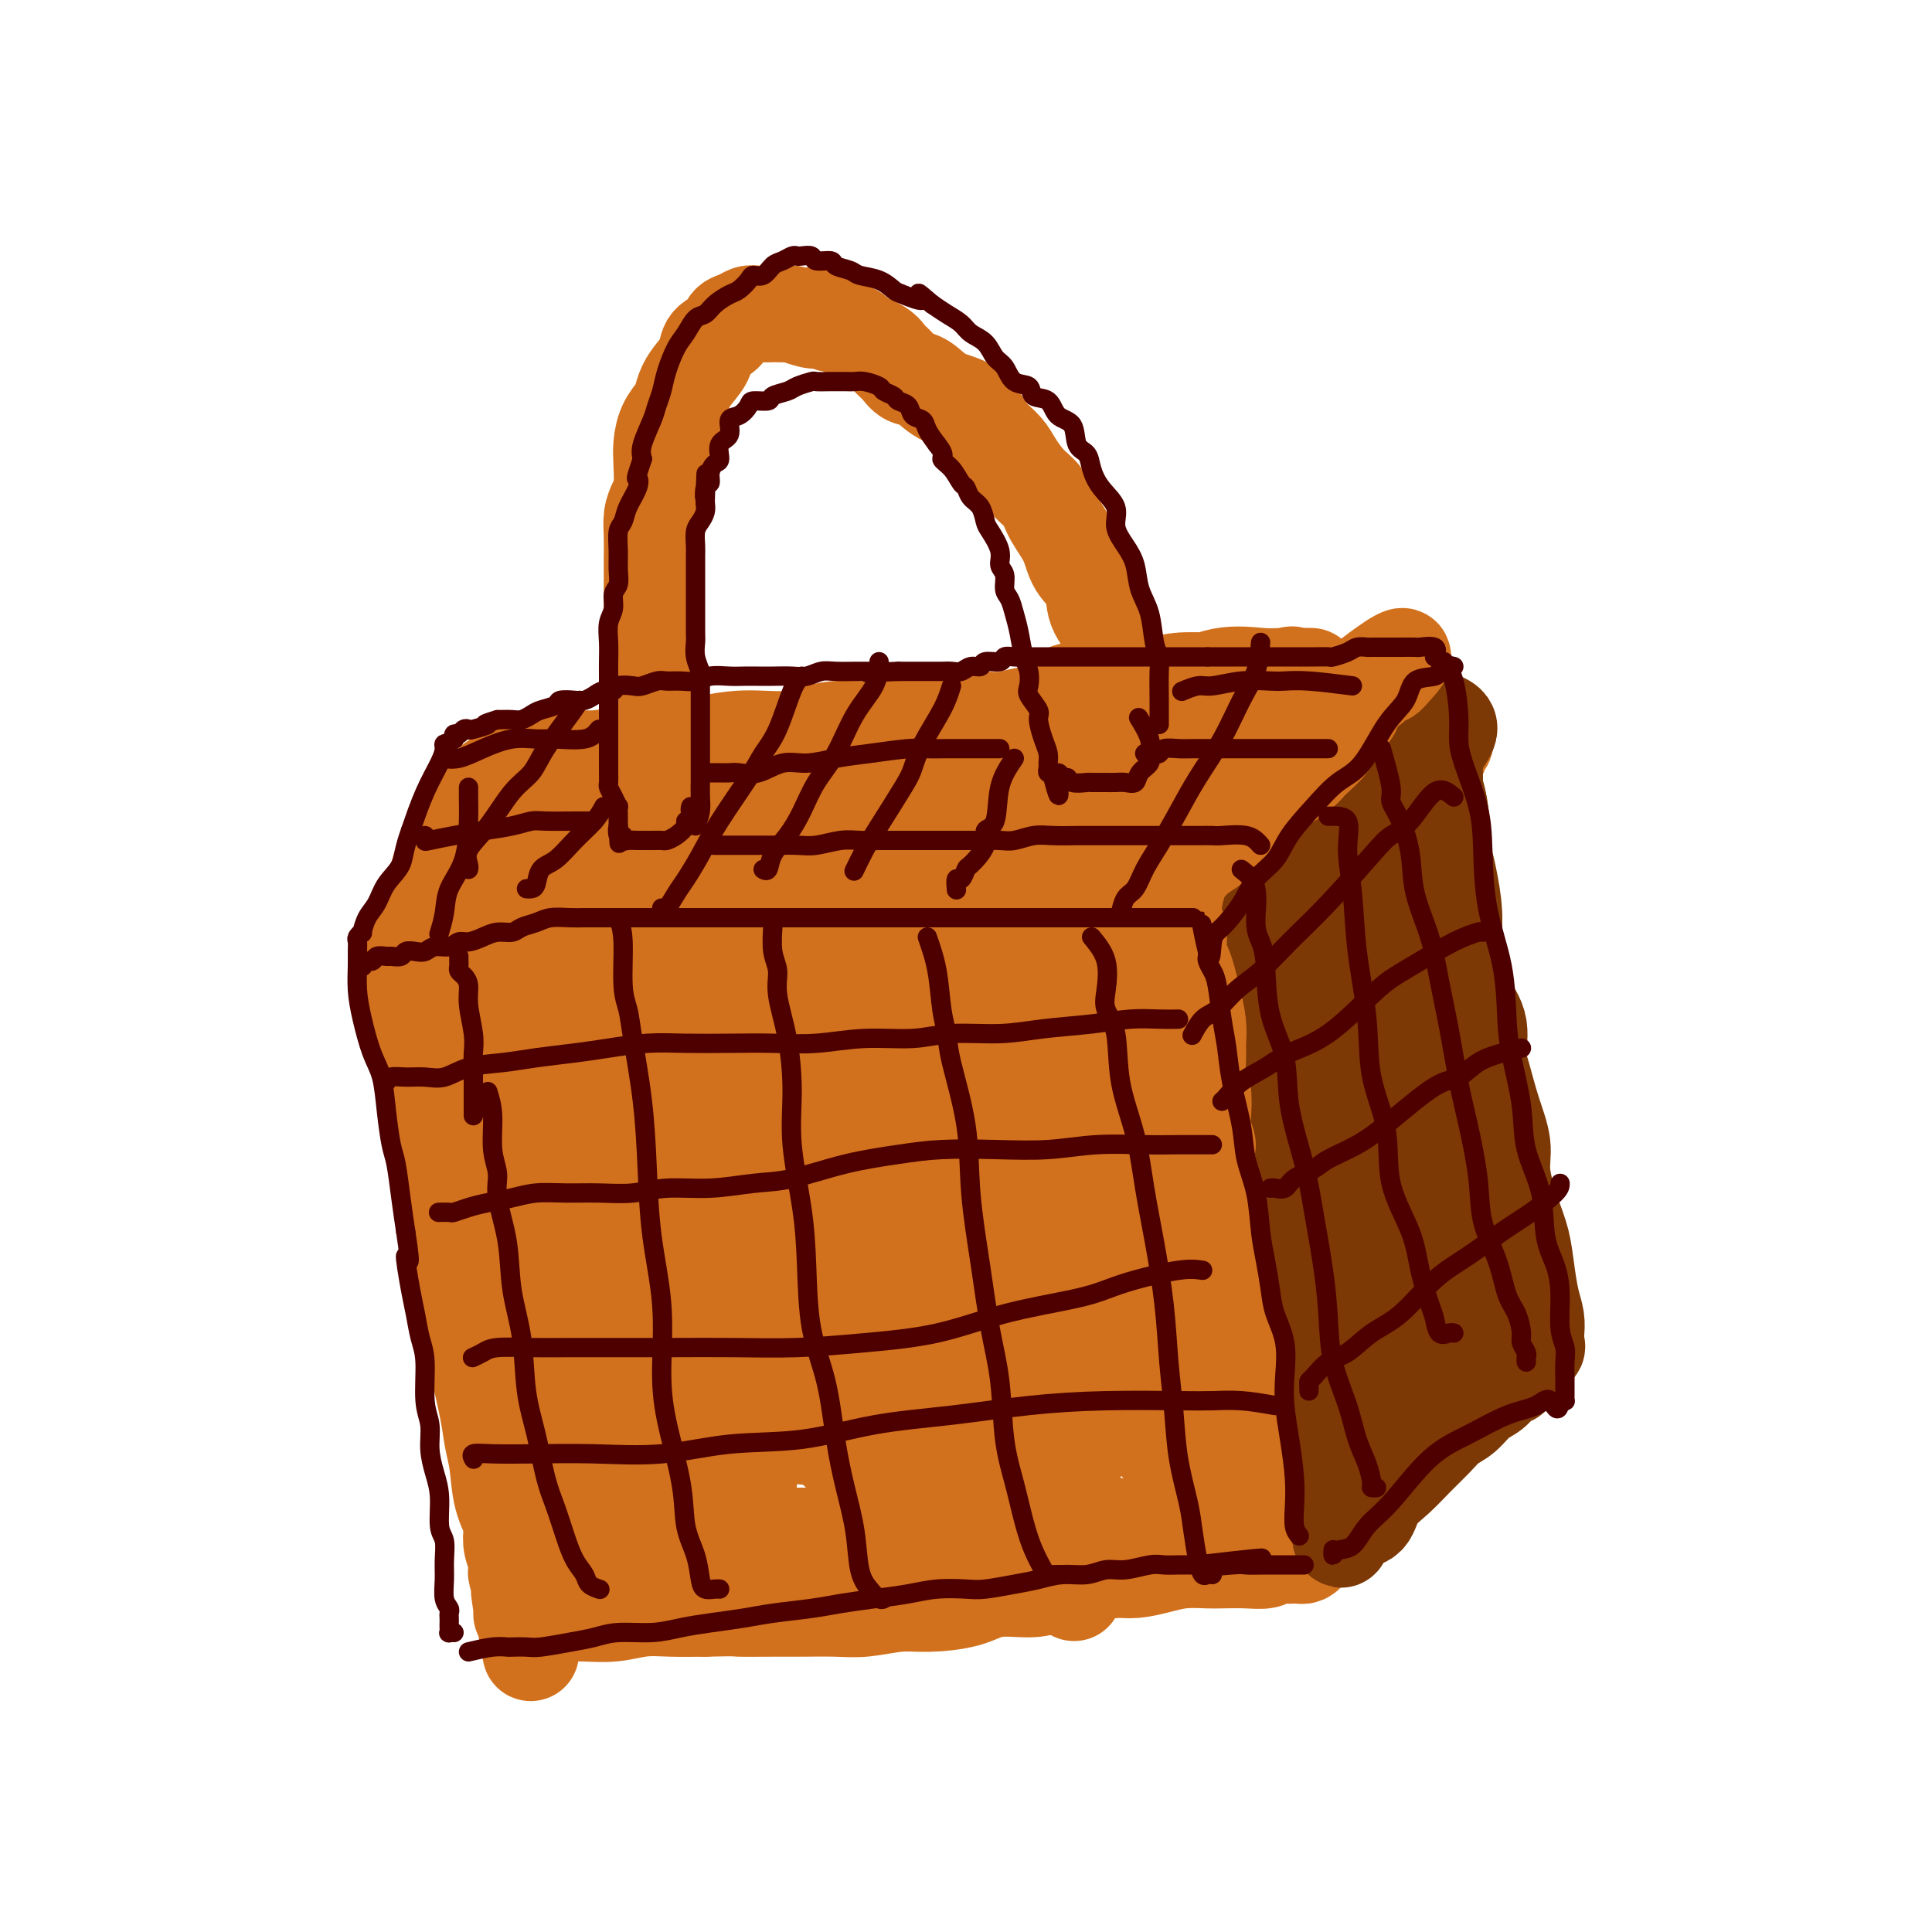 <svg viewBox='0 0 400 400' version='1.1' xmlns='http://www.w3.org/2000/svg' xmlns:xlink='http://www.w3.org/1999/xlink'><g fill='none' stroke='#D2711D' stroke-width='20' stroke-linecap='round' stroke-linejoin='round'><path d='M298,153c0.825,0.043 1.649,0.086 1,1c-0.649,0.914 -2.772,2.700 -5,5c-2.228,2.300 -4.560,5.116 -7,8c-2.440,2.884 -4.986,5.837 -7,8c-2.014,2.163 -3.495,3.535 -5,5c-1.505,1.465 -3.035,3.022 -4,4c-0.965,0.978 -1.367,1.375 -2,2c-0.633,0.625 -1.498,1.476 -2,2c-0.502,0.524 -0.641,0.719 -1,1c-0.359,0.281 -0.937,0.646 0,0c0.937,-0.646 3.388,-2.305 5,-4c1.612,-1.695 2.385,-3.428 4,-5c1.615,-1.572 4.072,-2.985 6,-5c1.928,-2.015 3.328,-4.634 5,-7c1.672,-2.366 3.615,-4.479 5,-6c1.385,-1.521 2.213,-2.449 3,-3c0.787,-0.551 1.532,-0.726 2,-1c0.468,-0.274 0.659,-0.648 1,-1c0.341,-0.352 0.834,-0.682 1,-1c0.166,-0.318 0.006,-0.624 0,-1c-0.006,-0.376 0.141,-0.822 0,-1c-0.141,-0.178 -0.571,-0.089 -1,0'/><path d='M297,154c4.126,-5.264 -0.558,-1.426 -3,0c-2.442,1.426 -2.643,0.438 -4,0c-1.357,-0.438 -3.869,-0.328 -6,0c-2.131,0.328 -3.881,0.873 -6,1c-2.119,0.127 -4.606,-0.163 -7,0c-2.394,0.163 -4.694,0.778 -7,1c-2.306,0.222 -4.618,0.049 -7,0c-2.382,-0.049 -4.833,0.025 -7,0c-2.167,-0.025 -4.048,-0.150 -6,0c-1.952,0.150 -3.973,0.576 -6,1c-2.027,0.424 -4.059,0.846 -6,1c-1.941,0.154 -3.792,0.040 -6,0c-2.208,-0.040 -4.772,-0.007 -7,0c-2.228,0.007 -4.119,-0.013 -6,0c-1.881,0.013 -3.752,0.060 -6,0c-2.248,-0.060 -4.874,-0.227 -7,0c-2.126,0.227 -3.750,0.850 -6,1c-2.250,0.150 -5.124,-0.171 -8,0c-2.876,0.171 -5.755,0.833 -8,1c-2.245,0.167 -3.857,-0.161 -6,0c-2.143,0.161 -4.818,0.812 -7,1c-2.182,0.188 -3.871,-0.086 -6,0c-2.129,0.086 -4.698,0.534 -7,1c-2.302,0.466 -4.336,0.951 -7,1c-2.664,0.049 -5.959,-0.339 -8,0c-2.041,0.339 -2.828,1.404 -5,2c-2.172,0.596 -5.728,0.723 -8,1c-2.272,0.277 -3.258,0.703 -5,1c-1.742,0.297 -4.238,0.465 -6,1c-1.762,0.535 -2.789,1.439 -4,2c-1.211,0.561 -2.605,0.781 -4,1'/><path d='M105,171c-9.312,1.548 -5.592,0.418 -5,0c0.592,-0.418 -1.945,-0.124 -3,0c-1.055,0.124 -0.627,0.076 -1,0c-0.373,-0.076 -1.548,-0.182 -2,0c-0.452,0.182 -0.181,0.653 0,1c0.181,0.347 0.274,0.572 0,1c-0.274,0.428 -0.913,1.060 -1,2c-0.087,0.940 0.379,2.187 0,3c-0.379,0.813 -1.604,1.191 -2,2c-0.396,0.809 0.037,2.049 0,3c-0.037,0.951 -0.543,1.614 -1,2c-0.457,0.386 -0.865,0.495 -1,1c-0.135,0.505 0.002,1.405 0,2c-0.002,0.595 -0.143,0.884 0,1c0.143,0.116 0.572,0.058 1,0'/><path d='M90,189c-0.169,2.797 1.408,0.788 3,0c1.592,-0.788 3.199,-0.355 5,0c1.801,0.355 3.795,0.631 6,1c2.205,0.369 4.620,0.831 7,1c2.380,0.169 4.725,0.046 7,0c2.275,-0.046 4.481,-0.015 7,0c2.519,0.015 5.350,0.014 8,0c2.650,-0.014 5.118,-0.042 8,0c2.882,0.042 6.178,0.152 9,0c2.822,-0.152 5.169,-0.568 8,-1c2.831,-0.432 6.148,-0.880 9,-1c2.852,-0.120 5.241,0.089 8,0c2.759,-0.089 5.887,-0.477 9,-1c3.113,-0.523 6.210,-1.183 9,-2c2.790,-0.817 5.272,-1.791 8,-2c2.728,-0.209 5.701,0.346 9,0c3.299,-0.346 6.923,-1.595 10,-2c3.077,-0.405 5.606,0.033 8,0c2.394,-0.033 4.653,-0.537 7,-1c2.347,-0.463 4.781,-0.883 7,-1c2.219,-0.117 4.223,0.070 6,0c1.777,-0.070 3.327,-0.397 5,-1c1.673,-0.603 3.467,-1.482 5,-2c1.533,-0.518 2.803,-0.674 4,-1c1.197,-0.326 2.321,-0.822 3,-1c0.679,-0.178 0.914,-0.037 1,0c0.086,0.037 0.023,-0.028 0,0c-0.023,0.028 -0.007,0.151 0,0c0.007,-0.151 0.003,-0.575 0,-1'/><path d='M266,174c2.720,-1.344 0.519,-1.703 0,-2c-0.519,-0.297 0.645,-0.531 1,-1c0.355,-0.469 -0.099,-1.173 0,-2c0.099,-0.827 0.751,-1.777 1,-2c0.249,-0.223 0.093,0.280 0,0c-0.093,-0.280 -0.125,-1.344 -1,-2c-0.875,-0.656 -2.594,-0.905 -5,-1c-2.406,-0.095 -5.499,-0.035 -9,0c-3.501,0.035 -7.409,0.045 -11,0c-3.591,-0.045 -6.865,-0.144 -11,0c-4.135,0.144 -9.131,0.532 -13,1c-3.869,0.468 -6.612,1.015 -10,2c-3.388,0.985 -7.421,2.408 -11,3c-3.579,0.592 -6.705,0.355 -10,1c-3.295,0.645 -6.760,2.173 -10,3c-3.240,0.827 -6.255,0.954 -9,1c-2.745,0.046 -5.221,0.012 -8,0c-2.779,-0.012 -5.860,-0.003 -9,0c-3.140,0.003 -6.339,0.001 -9,0c-2.661,-0.001 -4.784,-0.000 -7,0c-2.216,0.000 -4.524,0.000 -7,0c-2.476,-0.000 -5.121,-0.000 -7,0c-1.879,0.000 -2.991,0.000 -4,0c-1.009,-0.000 -1.914,-0.000 -3,0c-1.086,0.000 -2.353,0.000 -3,0c-0.647,-0.000 -0.674,-0.000 -1,0c-0.326,0.000 -0.950,0.000 -1,0c-0.050,-0.000 0.475,-0.000 1,0'/><path d='M110,175c-8.328,0.195 -0.147,0.684 4,0c4.147,-0.684 4.261,-2.539 6,-4c1.739,-1.461 5.103,-2.529 8,-4c2.897,-1.471 5.326,-3.347 8,-5c2.674,-1.653 5.592,-3.084 8,-4c2.408,-0.916 4.307,-1.317 6,-2c1.693,-0.683 3.181,-1.648 4,-2c0.819,-0.352 0.970,-0.091 1,0c0.030,0.091 -0.062,0.013 -1,0c-0.938,-0.013 -2.722,0.039 -5,0c-2.278,-0.039 -5.051,-0.168 -7,0c-1.949,0.168 -3.074,0.633 -5,1c-1.926,0.367 -4.652,0.634 -7,1c-2.348,0.366 -4.318,0.829 -6,1c-1.682,0.171 -3.076,0.050 -4,0c-0.924,-0.050 -1.377,-0.027 -2,0c-0.623,0.027 -1.416,0.060 -2,0c-0.584,-0.060 -0.961,-0.212 -1,0c-0.039,0.212 0.259,0.788 0,1c-0.259,0.212 -1.074,0.061 -2,1c-0.926,0.939 -1.963,2.970 -3,5'/><path d='M110,164c-1.885,2.345 -3.598,4.708 -5,7c-1.402,2.292 -2.495,4.513 -4,6c-1.505,1.487 -3.423,2.240 -4,3c-0.577,0.760 0.185,1.527 0,2c-0.185,0.473 -1.318,0.652 -2,1c-0.682,0.348 -0.913,0.865 -1,1c-0.087,0.135 -0.030,-0.112 0,-1c0.030,-0.888 0.035,-2.419 0,-3c-0.035,-0.581 -0.108,-0.213 0,-1c0.108,-0.787 0.398,-2.729 1,-4c0.602,-1.271 1.517,-1.872 2,-3c0.483,-1.128 0.535,-2.785 1,-4c0.465,-1.215 1.342,-1.990 2,-3c0.658,-1.010 1.096,-2.257 2,-3c0.904,-0.743 2.273,-0.984 3,-1c0.727,-0.016 0.814,0.192 1,0c0.186,-0.192 0.473,-0.782 1,-1c0.527,-0.218 1.293,-0.062 2,0c0.707,0.062 1.353,0.031 2,0'/><path d='M111,160c1.825,-0.266 1.887,0.069 3,0c1.113,-0.069 3.276,-0.542 5,-1c1.724,-0.458 3.008,-0.900 5,-1c1.992,-0.100 4.693,0.141 7,0c2.307,-0.141 4.222,-0.665 6,-1c1.778,-0.335 3.421,-0.481 5,-1c1.579,-0.519 3.096,-1.410 5,-2c1.904,-0.590 4.195,-0.880 6,-1c1.805,-0.120 3.123,-0.071 5,0c1.877,0.071 4.313,0.163 6,0c1.687,-0.163 2.625,-0.582 4,-1c1.375,-0.418 3.189,-0.834 5,-1c1.811,-0.166 3.621,-0.083 5,0c1.379,0.083 2.328,0.166 4,0c1.672,-0.166 4.067,-0.579 6,-1c1.933,-0.421 3.404,-0.848 5,-1c1.596,-0.152 3.318,-0.027 5,0c1.682,0.027 3.326,-0.044 5,0c1.674,0.044 3.379,0.204 5,0c1.621,-0.204 3.159,-0.772 5,-1c1.841,-0.228 3.987,-0.117 6,0c2.013,0.117 3.895,0.241 6,0c2.105,-0.241 4.433,-0.848 6,-1c1.567,-0.152 2.375,0.152 4,0c1.625,-0.152 4.069,-0.759 6,-1c1.931,-0.241 3.349,-0.117 5,0c1.651,0.117 3.533,0.228 5,0c1.467,-0.228 2.517,-0.793 4,-1c1.483,-0.207 3.399,-0.056 5,0c1.601,0.056 2.886,0.016 4,0c1.114,-0.016 2.057,-0.008 3,0'/><path d='M267,145c12.213,-0.619 5.745,-0.166 4,0c-1.745,0.166 1.234,0.044 3,0c1.766,-0.044 2.319,-0.012 3,0c0.681,0.012 1.489,0.003 2,0c0.511,-0.003 0.725,-0.001 1,0c0.275,0.001 0.613,0.000 1,0c0.387,-0.000 0.825,-0.000 1,0c0.175,0.000 0.088,0.000 0,0'/><path d='M84,193c0.025,1.221 0.050,2.443 0,4c-0.050,1.557 -0.176,3.450 0,5c0.176,1.550 0.653,2.756 1,4c0.347,1.244 0.566,2.525 1,5c0.434,2.475 1.085,6.146 2,10c0.915,3.854 2.093,7.893 3,12c0.907,4.107 1.541,8.282 2,12c0.459,3.718 0.743,6.979 1,10c0.257,3.021 0.489,5.802 1,9c0.511,3.198 1.303,6.814 2,10c0.697,3.186 1.299,5.944 2,9c0.701,3.056 1.502,6.412 2,9c0.498,2.588 0.694,4.408 1,6c0.306,1.592 0.722,2.957 1,5c0.278,2.043 0.418,4.763 1,7c0.582,2.237 1.606,3.989 2,5c0.394,1.011 0.157,1.279 0,2c-0.157,0.721 -0.234,1.895 0,3c0.234,1.105 0.781,2.141 1,3c0.219,0.859 0.111,1.541 0,2c-0.111,0.459 -0.226,0.697 0,1c0.226,0.303 0.793,0.673 1,1c0.207,0.327 0.056,0.613 0,1c-0.056,0.387 -0.015,0.877 0,1c0.015,0.123 0.004,-0.121 0,0c-0.004,0.121 -0.001,0.606 0,1c0.001,0.394 0.001,0.697 0,1'/><path d='M108,331c3.709,21.531 0.982,6.358 0,1c-0.982,-5.358 -0.220,-0.900 0,1c0.220,1.900 -0.101,1.241 0,1c0.101,-0.241 0.626,-0.065 1,0c0.374,0.065 0.598,0.018 1,0c0.402,-0.018 0.984,-0.009 2,0c1.016,0.009 2.468,0.016 4,0c1.532,-0.016 3.145,-0.057 5,0c1.855,0.057 3.951,0.211 6,0c2.049,-0.211 4.052,-0.788 6,-1c1.948,-0.212 3.842,-0.061 6,0c2.158,0.061 4.579,0.030 7,0'/><path d='M146,333c7.112,-0.154 5.890,-0.040 7,0c1.110,0.040 4.550,0.007 7,0c2.450,-0.007 3.908,0.013 6,0c2.092,-0.013 4.817,-0.058 7,0c2.183,0.058 3.823,0.218 6,0c2.177,-0.218 4.890,-0.814 7,-1c2.110,-0.186 3.619,0.039 6,0c2.381,-0.039 5.636,-0.343 8,-1c2.364,-0.657 3.836,-1.669 6,-2c2.164,-0.331 5.018,0.017 7,0c1.982,-0.017 3.092,-0.400 5,-1c1.908,-0.600 4.613,-1.419 7,-2c2.387,-0.581 4.457,-0.926 6,-1c1.543,-0.074 2.561,0.124 4,0c1.439,-0.124 3.301,-0.569 5,-1c1.699,-0.431 3.235,-0.846 5,-1c1.765,-0.154 3.757,-0.045 5,0c1.243,0.045 1.736,0.026 3,0c1.264,-0.026 3.298,-0.059 5,0c1.702,0.059 3.072,0.212 4,0c0.928,-0.212 1.414,-0.788 2,-1c0.586,-0.212 1.271,-0.060 2,0c0.729,0.060 1.502,0.027 2,0c0.498,-0.027 0.722,-0.049 1,0c0.278,0.049 0.611,0.168 1,0c0.389,-0.168 0.836,-0.622 1,-1c0.164,-0.378 0.047,-0.679 0,-1c-0.047,-0.321 -0.023,-0.660 0,-1'/><path d='M271,319c0.297,-0.939 0.038,-1.787 0,-3c-0.038,-1.213 0.145,-2.789 0,-5c-0.145,-2.211 -0.617,-5.055 -1,-8c-0.383,-2.945 -0.677,-5.991 -1,-9c-0.323,-3.009 -0.674,-5.983 -1,-9c-0.326,-3.017 -0.627,-6.078 -1,-9c-0.373,-2.922 -0.820,-5.705 -1,-9c-0.180,-3.295 -0.095,-7.102 0,-11c0.095,-3.898 0.199,-7.887 0,-12c-0.199,-4.113 -0.702,-8.349 -1,-13c-0.298,-4.651 -0.390,-9.718 -1,-14c-0.610,-4.282 -1.736,-7.781 -2,-11c-0.264,-3.219 0.336,-6.159 0,-8c-0.336,-1.841 -1.607,-2.585 -2,-4c-0.393,-1.415 0.090,-3.503 0,-5c-0.090,-1.497 -0.755,-2.403 -1,-3c-0.245,-0.597 -0.070,-0.885 0,-1c0.070,-0.115 0.035,-0.058 0,0'/></g>
<g fill='none' stroke='#7C3805' stroke-width='20' stroke-linecap='round' stroke-linejoin='round'><path d='M298,149c1.086,0.448 2.172,0.897 2,2c-0.172,1.103 -1.603,2.861 -3,5c-1.397,2.139 -2.761,4.659 -4,6c-1.239,1.341 -2.353,1.505 -3,2c-0.647,0.495 -0.828,1.323 -2,3c-1.172,1.677 -3.335,4.204 -5,6c-1.665,1.796 -2.832,2.862 -4,4c-1.168,1.138 -2.336,2.347 -3,3c-0.664,0.653 -0.823,0.748 -1,1c-0.177,0.252 -0.373,0.659 -1,1c-0.627,0.341 -1.685,0.616 -2,1c-0.315,0.384 0.112,0.879 0,1c-0.112,0.121 -0.763,-0.131 -1,0c-0.237,0.131 -0.060,0.646 0,1c0.060,0.354 0.002,0.547 0,1c-0.002,0.453 0.052,1.166 0,2c-0.052,0.834 -0.210,1.791 0,3c0.210,1.209 0.787,2.672 1,4c0.213,1.328 0.061,2.522 0,4c-0.061,1.478 -0.030,3.239 0,5'/><path d='M272,204c0.000,4.150 0.000,4.525 0,6c-0.000,1.475 -0.000,4.049 0,6c0.000,1.951 0.000,3.280 0,5c-0.000,1.720 -0.000,3.833 0,6c0.000,2.167 0.000,4.390 0,6c-0.000,1.610 -0.000,2.608 0,4c0.000,1.392 0.000,3.179 0,5c-0.000,1.821 -0.001,3.676 0,6c0.001,2.324 0.003,5.118 0,7c-0.003,1.882 -0.012,2.852 0,4c0.012,1.148 0.046,2.473 0,4c-0.046,1.527 -0.170,3.256 0,5c0.170,1.744 0.634,3.505 1,5c0.366,1.495 0.634,2.725 1,4c0.366,1.275 0.830,2.595 1,4c0.170,1.405 0.046,2.894 0,4c-0.046,1.106 -0.012,1.829 0,3c0.012,1.171 0.004,2.789 0,4c-0.004,1.211 -0.002,2.014 0,3c0.002,0.986 0.004,2.154 0,3c-0.004,0.846 -0.015,1.371 0,2c0.015,0.629 0.057,1.363 0,2c-0.057,0.637 -0.212,1.179 0,2c0.212,0.821 0.793,1.922 1,3c0.207,1.078 0.042,2.134 0,3c-0.042,0.866 0.040,1.541 0,2c-0.040,0.459 -0.203,0.700 0,1c0.203,0.300 0.772,0.657 1,1c0.228,0.343 0.114,0.671 0,1'/><path d='M277,315c0.944,7.272 0.803,1.951 1,0c0.197,-1.951 0.730,-0.531 1,0c0.270,0.531 0.276,0.173 1,0c0.724,-0.173 2.164,-0.160 3,-1c0.836,-0.840 1.066,-2.533 2,-4c0.934,-1.467 2.571,-2.710 4,-4c1.429,-1.290 2.651,-2.629 4,-4c1.349,-1.371 2.827,-2.776 4,-4c1.173,-1.224 2.043,-2.268 3,-3c0.957,-0.732 2.001,-1.152 3,-2c0.999,-0.848 1.951,-2.125 3,-3c1.049,-0.875 2.193,-1.349 3,-2c0.807,-0.651 1.278,-1.480 2,-2c0.722,-0.520 1.696,-0.731 2,-1c0.304,-0.269 -0.062,-0.597 0,-1c0.062,-0.403 0.553,-0.881 1,-1c0.447,-0.119 0.851,0.122 1,0c0.149,-0.122 0.043,-0.606 0,-1c-0.043,-0.394 -0.021,-0.697 0,-1'/><path d='M315,281c4.754,-5.511 0.640,-2.788 -1,-3c-1.640,-0.212 -0.807,-3.359 -1,-6c-0.193,-2.641 -1.414,-4.775 -2,-7c-0.586,-2.225 -0.538,-4.541 -1,-7c-0.462,-2.459 -1.433,-5.061 -2,-8c-0.567,-2.939 -0.729,-6.214 -1,-9c-0.271,-2.786 -0.650,-5.084 -1,-8c-0.350,-2.916 -0.672,-6.451 -1,-9c-0.328,-2.549 -0.661,-4.111 -1,-6c-0.339,-1.889 -0.682,-4.105 -1,-7c-0.318,-2.895 -0.610,-6.470 -1,-9c-0.390,-2.530 -0.879,-4.016 -1,-6c-0.121,-1.984 0.125,-4.468 0,-7c-0.125,-2.532 -0.621,-5.113 -1,-7c-0.379,-1.887 -0.641,-3.080 -1,-4c-0.359,-0.920 -0.814,-1.566 -1,-3c-0.186,-1.434 -0.102,-3.657 0,-5c0.102,-1.343 0.224,-1.807 0,-3c-0.224,-1.193 -0.792,-3.113 -1,-4c-0.208,-0.887 -0.056,-0.739 0,-1c0.056,-0.261 0.016,-0.932 0,-1c-0.016,-0.068 -0.008,0.466 0,1'/><path d='M297,162c-2.785,-17.585 -0.747,-2.047 0,5c0.747,7.047 0.205,5.604 0,7c-0.205,1.396 -0.071,5.630 0,10c0.071,4.370 0.078,8.877 0,14c-0.078,5.123 -0.243,10.864 0,16c0.243,5.136 0.892,9.669 1,14c0.108,4.331 -0.326,8.462 0,13c0.326,4.538 1.412,9.485 2,14c0.588,4.515 0.679,8.599 1,12c0.321,3.401 0.871,6.118 1,9c0.129,2.882 -0.163,5.929 0,8c0.163,2.071 0.780,3.166 1,4c0.220,0.834 0.044,1.408 0,2c-0.044,0.592 0.045,1.203 0,1c-0.045,-0.203 -0.222,-1.221 -1,-3c-0.778,-1.779 -2.155,-4.321 -3,-7c-0.845,-2.679 -1.157,-5.496 -2,-9c-0.843,-3.504 -2.217,-7.694 -3,-13c-0.783,-5.306 -0.977,-11.726 -2,-18c-1.023,-6.274 -2.877,-12.400 -4,-18c-1.123,-5.600 -1.516,-10.672 -2,-15c-0.484,-4.328 -1.058,-7.910 -2,-11c-0.942,-3.090 -2.252,-5.687 -3,-8c-0.748,-2.313 -0.932,-4.342 -1,-5c-0.068,-0.658 -0.018,0.054 0,0c0.018,-0.054 0.005,-0.872 0,-1c-0.005,-0.128 -0.003,0.436 0,1'/><path d='M280,184c-3.557,-15.412 -0.950,-0.443 0,7c0.950,7.443 0.243,7.361 0,10c-0.243,2.639 -0.023,7.999 0,14c0.023,6.001 -0.152,12.641 0,18c0.152,5.359 0.629,9.436 1,14c0.371,4.564 0.635,9.616 1,14c0.365,4.384 0.830,8.102 1,11c0.170,2.898 0.046,4.978 0,7c-0.046,2.022 -0.012,3.986 0,6c0.012,2.014 0.003,4.080 0,5c-0.003,0.920 0.000,0.696 0,1c-0.000,0.304 -0.004,1.138 0,1c0.004,-0.138 0.015,-1.247 0,-3c-0.015,-1.753 -0.057,-4.148 0,-7c0.057,-2.852 0.211,-6.159 0,-10c-0.211,-3.841 -0.788,-8.217 -1,-13c-0.212,-4.783 -0.061,-9.974 0,-15c0.061,-5.026 0.030,-9.886 0,-14c-0.030,-4.114 -0.061,-7.483 0,-11c0.061,-3.517 0.212,-7.181 0,-11c-0.212,-3.819 -0.789,-7.792 -1,-11c-0.211,-3.208 -0.057,-5.651 0,-8c0.057,-2.349 0.015,-4.603 0,-6c-0.015,-1.397 -0.004,-1.935 0,-3c0.004,-1.065 0.001,-2.657 0,-4c-0.001,-1.343 -0.000,-2.439 0,-4c0.000,-1.561 0.000,-3.589 0,-5c-0.000,-1.411 -0.000,-2.206 0,-3'/><path d='M281,164c-0.353,-19.838 -0.234,-6.431 0,-2c0.234,4.431 0.585,-0.112 1,-2c0.415,-1.888 0.895,-1.121 1,-1c0.105,0.121 -0.165,-0.404 0,-1c0.165,-0.596 0.765,-1.262 1,-2c0.235,-0.738 0.104,-1.548 0,-2c-0.104,-0.452 -0.182,-0.546 0,-1c0.182,-0.454 0.623,-1.270 1,-2c0.377,-0.730 0.688,-1.376 1,-2c0.312,-0.624 0.623,-1.228 1,-2c0.377,-0.772 0.819,-1.714 1,-2c0.181,-0.286 0.101,0.082 0,0c-0.101,-0.082 -0.222,-0.614 0,0c0.222,0.614 0.788,2.374 0,4c-0.788,1.626 -2.929,3.117 -4,5c-1.071,1.883 -1.072,4.157 -2,6c-0.928,1.843 -2.782,3.256 -4,5c-1.218,1.744 -1.799,3.818 -3,6c-1.201,2.182 -3.023,4.471 -4,6c-0.977,1.529 -1.110,2.297 -2,3c-0.890,0.703 -2.539,1.341 -3,2c-0.461,0.659 0.265,1.339 0,2c-0.265,0.661 -1.521,1.305 -2,2c-0.479,0.695 -0.181,1.443 0,2c0.181,0.557 0.244,0.922 0,1c-0.244,0.078 -0.797,-0.133 -1,0c-0.203,0.133 -0.058,0.609 0,1c0.058,0.391 0.029,0.695 0,1'/><path d='M263,191c-3.867,7.310 -1.036,2.583 0,1c1.036,-1.583 0.277,-0.024 0,1c-0.277,1.024 -0.070,1.512 0,2c0.070,0.488 0.005,0.976 0,2c-0.005,1.024 0.050,2.584 0,4c-0.050,1.416 -0.207,2.688 0,5c0.207,2.312 0.777,5.664 1,8c0.223,2.336 0.098,3.657 0,5c-0.098,1.343 -0.171,2.708 0,4c0.171,1.292 0.586,2.510 1,4c0.414,1.490 0.828,3.251 1,5c0.172,1.749 0.103,3.486 0,5c-0.103,1.514 -0.239,2.805 0,4c0.239,1.195 0.852,2.293 1,4c0.148,1.707 -0.170,4.024 0,6c0.170,1.976 0.830,3.613 1,5c0.170,1.387 -0.148,2.524 0,4c0.148,1.476 0.762,3.290 1,5c0.238,1.710 0.101,3.316 0,5c-0.101,1.684 -0.167,3.445 0,5c0.167,1.555 0.566,2.905 1,4c0.434,1.095 0.904,1.934 1,3c0.096,1.066 -0.180,2.358 0,4c0.180,1.642 0.818,3.634 1,5c0.182,1.366 -0.091,2.104 0,3c0.091,0.896 0.545,1.948 1,3'/><path d='M273,297c1.790,16.469 1.264,4.641 1,1c-0.264,-3.641 -0.267,0.904 0,3c0.267,2.096 0.804,1.741 1,2c0.196,0.259 0.053,1.130 0,2c-0.053,0.870 -0.015,1.740 0,2c0.015,0.260 0.007,-0.088 0,0c-0.007,0.088 -0.014,0.612 0,1c0.014,0.388 0.048,0.641 0,1c-0.048,0.359 -0.179,0.823 0,1c0.179,0.177 0.669,0.066 1,0c0.331,-0.066 0.503,-0.088 1,0c0.497,0.088 1.318,0.286 2,0c0.682,-0.286 1.225,-1.055 2,-2c0.775,-0.945 1.782,-2.065 3,-3c1.218,-0.935 2.646,-1.684 4,-3c1.354,-1.316 2.634,-3.201 4,-4c1.366,-0.799 2.819,-0.514 4,-1c1.181,-0.486 2.091,-1.743 3,-3'/><path d='M299,294c4.181,-3.005 3.635,-2.517 4,-3c0.365,-0.483 1.641,-1.937 3,-3c1.359,-1.063 2.803,-1.734 4,-3c1.197,-1.266 2.149,-3.126 3,-4c0.851,-0.874 1.601,-0.761 2,-1c0.399,-0.239 0.447,-0.829 1,-1c0.553,-0.171 1.609,0.077 2,0c0.391,-0.077 0.116,-0.479 0,-1c-0.116,-0.521 -0.072,-1.159 0,-2c0.072,-0.841 0.171,-1.883 0,-3c-0.171,-1.117 -0.614,-2.307 -1,-4c-0.386,-1.693 -0.715,-3.889 -1,-6c-0.285,-2.111 -0.527,-4.137 -1,-6c-0.473,-1.863 -1.177,-3.562 -2,-6c-0.823,-2.438 -1.766,-5.616 -2,-8c-0.234,-2.384 0.241,-3.973 0,-6c-0.241,-2.027 -1.200,-4.490 -2,-7c-0.800,-2.510 -1.443,-5.067 -2,-7c-0.557,-1.933 -1.029,-3.243 -1,-5c0.029,-1.757 0.559,-3.963 0,-6c-0.559,-2.037 -2.205,-3.906 -3,-6c-0.795,-2.094 -0.738,-4.412 -1,-6c-0.262,-1.588 -0.844,-2.445 -1,-4c-0.156,-1.555 0.113,-3.809 0,-6c-0.113,-2.191 -0.607,-4.321 -1,-6c-0.393,-1.679 -0.684,-2.908 -1,-4c-0.316,-1.092 -0.658,-2.046 -1,-3'/><path d='M298,177c-3.110,-15.739 -0.886,-7.085 0,-5c0.886,2.085 0.433,-2.397 0,-5c-0.433,-2.603 -0.847,-3.325 -1,-4c-0.153,-0.675 -0.045,-1.301 0,-2c0.045,-0.699 0.027,-1.469 0,-2c-0.027,-0.531 -0.064,-0.822 0,-1c0.064,-0.178 0.227,-0.244 0,-1c-0.227,-0.756 -0.844,-2.203 -1,-3c-0.156,-0.797 0.150,-0.945 0,-1c-0.150,-0.055 -0.757,-0.016 -1,0c-0.243,0.016 -0.121,0.008 0,0'/></g>
<g fill='none' stroke='#D2711D' stroke-width='20' stroke-linecap='round' stroke-linejoin='round'><path d='M100,197c0.847,0.794 1.694,1.589 2,3c0.306,1.411 0.070,3.439 0,5c-0.070,1.561 0.027,2.654 0,4c-0.027,1.346 -0.179,2.946 0,5c0.179,2.054 0.688,4.564 1,8c0.312,3.436 0.427,7.798 1,11c0.573,3.202 1.603,5.243 2,8c0.397,2.757 0.162,6.231 0,9c-0.162,2.769 -0.251,4.834 0,7c0.251,2.166 0.840,4.434 1,7c0.160,2.566 -0.111,5.432 0,8c0.111,2.568 0.604,4.840 1,7c0.396,2.160 0.693,4.209 1,6c0.307,1.791 0.622,3.324 1,5c0.378,1.676 0.818,3.496 1,5c0.182,1.504 0.105,2.692 0,4c-0.105,1.308 -0.238,2.736 0,4c0.238,1.264 0.848,2.363 1,4c0.152,1.637 -0.152,3.812 0,5c0.152,1.188 0.762,1.390 1,2c0.238,0.610 0.105,1.627 0,2c-0.105,0.373 -0.182,0.100 0,0c0.182,-0.100 0.623,-0.029 1,0c0.377,0.029 0.688,0.014 1,0'/><path d='M115,316c2.397,18.425 0.888,4.989 1,0c0.112,-4.989 1.844,-1.529 3,0c1.156,1.529 1.735,1.128 3,1c1.265,-0.128 3.216,0.018 5,0c1.784,-0.018 3.402,-0.201 5,0c1.598,0.201 3.176,0.786 5,1c1.824,0.214 3.894,0.057 6,0c2.106,-0.057 4.250,-0.015 6,0c1.750,0.015 3.108,0.004 5,0c1.892,-0.004 4.317,-0.001 6,0c1.683,0.001 2.622,0.001 4,0c1.378,-0.001 3.194,-0.004 5,0c1.806,0.004 3.601,0.015 5,0c1.399,-0.015 2.401,-0.056 4,0c1.599,0.056 3.795,0.207 6,0c2.205,-0.207 4.418,-0.774 6,-1c1.582,-0.226 2.533,-0.113 4,0c1.467,0.113 3.450,0.226 5,0c1.550,-0.226 2.669,-0.793 4,-1c1.331,-0.207 2.876,-0.056 4,0c1.124,0.056 1.827,0.015 3,0c1.173,-0.015 2.817,-0.004 4,0c1.183,0.004 1.904,0.001 3,0c1.096,-0.001 2.565,-0.000 4,0c1.435,0.000 2.834,0.000 4,0c1.166,-0.000 2.098,-0.000 3,0c0.902,0.000 1.775,0.000 3,0c1.225,-0.000 2.803,-0.000 4,0c1.197,0.000 2.015,0.000 3,0c0.985,-0.000 2.139,-0.000 3,0c0.861,0.000 1.431,0.000 2,0'/><path d='M243,316c20.103,-0.000 6.361,-0.000 2,0c-4.361,0.000 0.659,0.001 3,0c2.341,-0.001 2.003,-0.004 2,0c-0.003,0.004 0.328,0.015 1,0c0.672,-0.015 1.685,-0.057 2,0c0.315,0.057 -0.070,0.212 0,0c0.070,-0.212 0.593,-0.793 1,-1c0.407,-0.207 0.698,-0.041 1,0c0.302,0.041 0.617,-0.045 1,0c0.383,0.045 0.835,0.220 1,0c0.165,-0.220 0.044,-0.834 0,-1c-0.044,-0.166 -0.012,0.115 0,0c0.012,-0.115 0.003,-0.628 0,-1c-0.003,-0.372 -0.001,-0.605 0,-1c0.001,-0.395 -0.000,-0.953 0,-2c0.000,-1.047 0.001,-2.581 0,-4c-0.001,-1.419 -0.003,-2.721 0,-4c0.003,-1.279 0.012,-2.535 0,-4c-0.012,-1.465 -0.044,-3.139 0,-5c0.044,-1.861 0.165,-3.911 0,-6c-0.165,-2.089 -0.618,-4.219 -1,-6c-0.382,-1.781 -0.695,-3.213 -1,-5c-0.305,-1.787 -0.603,-3.930 -1,-6c-0.397,-2.070 -0.894,-4.068 -1,-6c-0.106,-1.932 0.179,-3.797 0,-5c-0.179,-1.203 -0.821,-1.745 -1,-3c-0.179,-1.255 0.106,-3.222 0,-5c-0.106,-1.778 -0.602,-3.365 -1,-5c-0.398,-1.635 -0.699,-3.317 -1,-5'/><path d='M250,241c-1.023,-7.870 -0.082,-4.544 0,-4c0.082,0.544 -0.696,-1.695 -1,-3c-0.304,-1.305 -0.134,-1.675 0,-3c0.134,-1.325 0.233,-3.606 0,-5c-0.233,-1.394 -0.797,-1.902 -1,-3c-0.203,-1.098 -0.043,-2.786 0,-4c0.043,-1.214 -0.030,-1.953 0,-3c0.030,-1.047 0.162,-2.403 0,-4c-0.162,-1.597 -0.618,-3.437 -1,-5c-0.382,-1.563 -0.691,-2.849 -1,-4c-0.309,-1.151 -0.619,-2.168 -1,-3c-0.381,-0.832 -0.834,-1.480 -1,-2c-0.166,-0.520 -0.044,-0.913 0,-1c0.044,-0.087 0.012,0.131 0,0c-0.012,-0.131 -0.002,-0.609 0,-1c0.002,-0.391 -0.004,-0.693 0,-1c0.004,-0.307 0.018,-0.618 0,-1c-0.018,-0.382 -0.068,-0.834 0,-1c0.068,-0.166 0.255,-0.045 0,0c-0.255,0.045 -0.952,0.015 -2,0c-1.048,-0.015 -2.446,-0.014 -4,0c-1.554,0.014 -3.265,0.042 -5,0c-1.735,-0.042 -3.496,-0.155 -5,0c-1.504,0.155 -2.752,0.577 -4,1'/><path d='M224,194c-4.018,0.182 -4.064,0.636 -5,1c-0.936,0.364 -2.764,0.637 -4,1c-1.236,0.363 -1.881,0.814 -3,1c-1.119,0.186 -2.712,0.105 -4,0c-1.288,-0.105 -2.269,-0.235 -3,0c-0.731,0.235 -1.210,0.836 -2,1c-0.790,0.164 -1.891,-0.110 -3,0c-1.109,0.110 -2.225,0.603 -3,1c-0.775,0.397 -1.208,0.698 -2,1c-0.792,0.302 -1.945,0.605 -3,1c-1.055,0.395 -2.014,0.883 -3,1c-0.986,0.117 -1.999,-0.138 -3,0c-1.001,0.138 -1.990,0.667 -3,1c-1.010,0.333 -2.041,0.469 -3,1c-0.959,0.531 -1.846,1.456 -3,2c-1.154,0.544 -2.576,0.705 -4,1c-1.424,0.295 -2.851,0.723 -4,1c-1.149,0.277 -2.021,0.403 -3,1c-0.979,0.597 -2.064,1.667 -3,2c-0.936,0.333 -1.723,-0.069 -3,0c-1.277,0.069 -3.044,0.611 -4,1c-0.956,0.389 -1.102,0.626 -2,1c-0.898,0.374 -2.547,0.885 -4,1c-1.453,0.115 -2.709,-0.165 -4,0c-1.291,0.165 -2.618,0.776 -4,1c-1.382,0.224 -2.820,0.060 -4,0c-1.180,-0.060 -2.101,-0.016 -3,0c-0.899,0.016 -1.777,0.004 -3,0c-1.223,-0.004 -2.791,-0.001 -4,0c-1.209,0.001 -2.060,0.000 -3,0c-0.940,-0.000 -1.970,-0.000 -3,0'/><path d='M122,215c-4.854,0.094 -2.987,-0.172 -3,0c-0.013,0.172 -1.904,0.782 -3,1c-1.096,0.218 -1.396,0.044 -2,0c-0.604,-0.044 -1.511,0.041 -2,0c-0.489,-0.041 -0.561,-0.207 -1,0c-0.439,0.207 -1.246,0.787 -2,1c-0.754,0.213 -1.456,0.061 -2,0c-0.544,-0.061 -0.930,-0.029 -1,0c-0.070,0.029 0.176,0.056 0,0c-0.176,-0.056 -0.775,-0.194 -1,0c-0.225,0.194 -0.077,0.720 0,1c0.077,0.280 0.083,0.315 0,1c-0.083,0.685 -0.254,2.020 0,4c0.254,1.980 0.933,4.605 1,7c0.067,2.395 -0.476,4.559 0,8c0.476,3.441 1.973,8.159 3,12c1.027,3.841 1.584,6.805 2,11c0.416,4.195 0.691,9.622 1,14c0.309,4.378 0.651,7.708 1,11c0.349,3.292 0.705,6.545 1,9c0.295,2.455 0.528,4.112 1,6c0.472,1.888 1.184,4.009 2,6c0.816,1.991 1.738,3.854 2,5c0.262,1.146 -0.136,1.575 0,2c0.136,0.425 0.806,0.845 1,1c0.194,0.155 -0.087,0.044 0,0c0.087,-0.044 0.544,-0.022 1,0'/><path d='M121,315c1.211,2.245 1.237,0.856 2,0c0.763,-0.856 2.262,-1.180 4,-2c1.738,-0.820 3.716,-2.136 6,-4c2.284,-1.864 4.874,-4.275 8,-7c3.126,-2.725 6.788,-5.762 10,-8c3.212,-2.238 5.975,-3.675 8,-5c2.025,-1.325 3.313,-2.537 4,-3c0.687,-0.463 0.772,-0.176 1,0c0.228,0.176 0.600,0.240 1,0c0.400,-0.240 0.829,-0.783 1,-1c0.171,-0.217 0.086,-0.109 0,0'/><path d='M244,180c1.423,-1.122 2.846,-2.244 4,-3c1.154,-0.756 2.038,-1.147 3,-2c0.962,-0.853 2.001,-2.169 3,-3c0.999,-0.831 1.957,-1.178 3,-2c1.043,-0.822 2.170,-2.121 3,-3c0.830,-0.879 1.365,-1.339 2,-2c0.635,-0.661 1.372,-1.523 2,-2c0.628,-0.477 1.147,-0.570 2,-1c0.853,-0.430 2.040,-1.199 3,-2c0.960,-0.801 1.693,-1.636 2,-2c0.307,-0.364 0.186,-0.259 1,-1c0.814,-0.741 2.562,-2.330 3,-3c0.438,-0.670 -0.433,-0.422 0,-1c0.433,-0.578 2.172,-1.981 3,-3c0.828,-1.019 0.747,-1.653 1,-2c0.253,-0.347 0.841,-0.409 1,-1c0.159,-0.591 -0.111,-1.713 0,-2c0.111,-0.287 0.603,0.260 1,0c0.397,-0.260 0.698,-1.327 1,-2c0.302,-0.673 0.606,-0.951 1,-1c0.394,-0.049 0.879,0.131 1,0c0.121,-0.131 -0.122,-0.574 0,-1c0.122,-0.426 0.610,-0.836 1,-1c0.390,-0.164 0.682,-0.083 1,0c0.318,0.083 0.662,0.166 1,0c0.338,-0.166 0.669,-0.583 1,-1'/><path d='M288,139c6.085,-6.300 -0.704,-1.550 -4,1c-3.296,2.550 -3.101,2.898 -4,4c-0.899,1.102 -2.892,2.956 -5,5c-2.108,2.044 -4.332,4.278 -6,6c-1.668,1.722 -2.782,2.933 -4,4c-1.218,1.067 -2.542,1.989 -4,3c-1.458,1.011 -3.052,2.110 -4,3c-0.948,0.890 -1.251,1.572 -2,3c-0.749,1.428 -1.945,3.601 -3,5c-1.055,1.399 -1.970,2.024 -3,3c-1.030,0.976 -2.175,2.303 -3,3c-0.825,0.697 -1.331,0.765 -2,1c-0.669,0.235 -1.500,0.637 -2,1c-0.500,0.363 -0.670,0.686 -1,1c-0.330,0.314 -0.820,0.620 -1,1c-0.180,0.380 -0.048,0.833 0,1c0.048,0.167 0.014,0.048 0,0c-0.014,-0.048 -0.007,-0.024 0,0'/><path d='M274,142c-1.290,-0.423 -2.581,-0.845 -4,-1c-1.419,-0.155 -2.968,-0.041 -4,0c-1.032,0.041 -1.549,0.010 -2,0c-0.451,-0.010 -0.838,0.001 -2,0c-1.162,-0.001 -3.100,-0.016 -5,0c-1.900,0.016 -3.760,0.061 -6,0c-2.240,-0.061 -4.858,-0.228 -7,0c-2.142,0.228 -3.809,0.849 -6,1c-2.191,0.151 -4.908,-0.170 -7,0c-2.092,0.170 -3.561,0.830 -5,1c-1.439,0.170 -2.850,-0.151 -4,0c-1.150,0.151 -2.041,0.772 -2,1c0.041,0.228 1.013,0.061 2,0c0.987,-0.061 1.989,-0.016 3,0c1.011,0.016 2.030,0.004 3,0c0.970,-0.004 1.891,-0.001 3,0c1.109,0.001 2.408,0.001 4,0c1.592,-0.001 3.479,-0.004 5,0c1.521,0.004 2.675,0.016 4,0c1.325,-0.016 2.820,-0.061 4,0c1.180,0.061 2.045,0.228 3,0c0.955,-0.228 2.000,-0.850 3,-1c1.000,-0.150 1.956,0.171 3,0c1.044,-0.171 2.178,-0.833 3,-1c0.822,-0.167 1.334,0.161 2,0c0.666,-0.161 1.487,-0.813 2,-1c0.513,-0.187 0.718,0.089 1,0c0.282,-0.089 0.641,-0.545 1,-1'/><path d='M266,140c2.499,-0.619 1.248,-0.166 1,0c-0.248,0.166 0.507,0.044 1,0c0.493,-0.044 0.725,-0.012 1,0c0.275,0.012 0.594,0.003 1,0c0.406,-0.003 0.898,-0.000 1,0c0.102,0.000 -0.188,-0.003 0,0c0.188,0.003 0.854,0.011 0,0c-0.854,-0.011 -3.229,-0.041 -5,0c-1.771,0.041 -2.939,0.154 -5,0c-2.061,-0.154 -5.014,-0.575 -8,0c-2.986,0.575 -6.004,2.145 -9,3c-2.996,0.855 -5.971,0.996 -9,2c-3.029,1.004 -6.113,2.870 -9,4c-2.887,1.130 -5.576,1.522 -8,2c-2.424,0.478 -4.582,1.041 -7,2c-2.418,0.959 -5.098,2.312 -8,3c-2.902,0.688 -6.028,0.709 -9,1c-2.972,0.291 -5.790,0.853 -8,1c-2.210,0.147 -3.811,-0.119 -6,0c-2.189,0.119 -4.966,0.624 -7,1c-2.034,0.376 -3.323,0.623 -5,1c-1.677,0.377 -3.740,0.886 -5,1c-1.260,0.114 -1.716,-0.166 -3,0c-1.284,0.166 -3.396,0.776 -5,1c-1.604,0.224 -2.701,0.060 -4,0c-1.299,-0.060 -2.800,-0.017 -4,0c-1.200,0.017 -2.100,0.009 -3,0'/><path d='M144,162c-9.583,1.036 -4.042,0.625 -2,1c2.042,0.375 0.583,1.536 0,2c-0.583,0.464 -0.292,0.232 0,0'/><path d='M114,209c0.422,-0.220 0.844,-0.440 1,3c0.156,3.440 0.047,10.539 0,16c-0.047,5.461 -0.032,9.285 0,13c0.032,3.715 0.082,7.320 0,15c-0.082,7.680 -0.295,19.435 0,27c0.295,7.565 1.099,10.941 2,15c0.901,4.059 1.898,8.801 3,12c1.102,3.199 2.310,4.856 3,6c0.690,1.144 0.864,1.777 1,2c0.136,0.223 0.236,0.038 1,0c0.764,-0.038 2.193,0.073 3,-2c0.807,-2.073 0.992,-6.329 2,-13c1.008,-6.671 2.838,-15.757 4,-26c1.162,-10.243 1.655,-21.644 2,-32c0.345,-10.356 0.542,-19.666 0,-26c-0.542,-6.334 -1.822,-9.690 -3,-12c-1.178,-2.310 -2.253,-3.574 -3,-4c-0.747,-0.426 -1.167,-0.015 -2,0c-0.833,0.015 -2.081,-0.364 -3,2c-0.919,2.364 -1.510,7.473 -2,13c-0.490,5.527 -0.879,11.471 -1,20c-0.121,8.529 0.027,19.643 0,28c-0.027,8.357 -0.227,13.957 0,19c0.227,5.043 0.883,9.528 2,13c1.117,3.472 2.696,5.930 4,7c1.304,1.070 2.332,0.752 3,1c0.668,0.248 0.974,1.064 2,0c1.026,-1.064 2.770,-4.007 4,-9c1.230,-4.993 1.947,-12.037 3,-22c1.053,-9.963 2.444,-22.847 3,-34c0.556,-11.153 0.278,-20.577 0,-30'/><path d='M143,211c0.060,-11.613 -1.289,-8.646 -2,-8c-0.711,0.646 -0.782,-1.029 -1,0c-0.218,1.029 -0.583,4.762 -1,10c-0.417,5.238 -0.886,11.981 -1,20c-0.114,8.019 0.127,17.314 0,27c-0.127,9.686 -0.622,19.763 0,27c0.622,7.237 2.359,11.634 4,15c1.641,3.366 3.185,5.700 4,7c0.815,1.300 0.901,1.566 1,2c0.099,0.434 0.211,1.036 1,0c0.789,-1.036 2.256,-3.712 3,-8c0.744,-4.288 0.766,-10.189 1,-18c0.234,-7.811 0.680,-17.532 1,-28c0.320,-10.468 0.514,-21.683 0,-30c-0.514,-8.317 -1.737,-13.736 -3,-17c-1.263,-3.264 -2.566,-4.372 -3,-4c-0.434,0.372 0.001,2.224 0,6c-0.001,3.776 -0.437,9.475 0,16c0.437,6.525 1.746,13.875 3,21c1.254,7.125 2.454,14.026 4,20c1.546,5.974 3.437,11.020 5,15c1.563,3.980 2.796,6.894 4,9c1.204,2.106 2.378,3.404 3,4c0.622,0.596 0.691,0.488 1,0c0.309,-0.488 0.859,-1.357 1,-5c0.141,-3.643 -0.127,-10.059 0,-18c0.127,-7.941 0.650,-17.407 0,-27c-0.650,-9.593 -2.471,-19.312 -4,-26c-1.529,-6.688 -2.764,-10.344 -4,-14'/><path d='M160,207c-1.696,-7.061 -1.936,-4.715 -2,-2c-0.064,2.715 0.046,5.798 0,11c-0.046,5.202 -0.249,12.521 0,20c0.249,7.479 0.950,15.117 2,23c1.050,7.883 2.448,16.009 4,22c1.552,5.991 3.257,9.846 5,13c1.743,3.154 3.524,5.607 5,7c1.476,1.393 2.647,1.726 3,2c0.353,0.274 -0.112,0.490 0,0c0.112,-0.490 0.803,-1.685 1,-6c0.197,-4.315 -0.098,-11.749 0,-21c0.098,-9.251 0.590,-20.320 0,-32c-0.590,-11.680 -2.261,-23.971 -4,-33c-1.739,-9.029 -3.547,-14.795 -5,-18c-1.453,-3.205 -2.551,-3.848 -3,-3c-0.449,0.848 -0.250,3.188 0,8c0.250,4.812 0.552,12.097 1,20c0.448,7.903 1.043,16.423 2,25c0.957,8.577 2.274,17.211 4,25c1.726,7.789 3.859,14.731 6,20c2.141,5.269 4.291,8.863 6,12c1.709,3.137 2.979,5.818 4,7c1.021,1.182 1.793,0.866 2,1c0.207,0.134 -0.151,0.717 0,0c0.151,-0.717 0.811,-2.734 1,-7c0.189,-4.266 -0.094,-10.783 0,-18c0.094,-7.217 0.564,-15.135 0,-25c-0.564,-9.865 -2.161,-21.676 -4,-30c-1.839,-8.324 -3.919,-13.162 -6,-18'/><path d='M182,210c-2.175,-8.940 -2.613,-7.292 -3,-7c-0.387,0.292 -0.723,-0.774 -1,0c-0.277,0.774 -0.495,3.386 0,8c0.495,4.614 1.704,11.228 3,19c1.296,7.772 2.679,16.702 4,24c1.321,7.298 2.580,12.965 4,19c1.420,6.035 3.000,12.439 5,17c2.000,4.561 4.420,7.280 6,9c1.580,1.720 2.321,2.443 3,3c0.679,0.557 1.297,0.949 2,1c0.703,0.051 1.493,-0.239 2,-2c0.507,-1.761 0.732,-4.994 1,-11c0.268,-6.006 0.578,-14.786 1,-25c0.422,-10.214 0.957,-21.864 0,-32c-0.957,-10.136 -3.405,-18.758 -5,-24c-1.595,-5.242 -2.338,-7.102 -3,-8c-0.662,-0.898 -1.244,-0.832 -2,-1c-0.756,-0.168 -1.685,-0.570 -2,2c-0.315,2.570 -0.017,8.112 0,15c0.017,6.888 -0.248,15.123 0,24c0.248,8.877 1.008,18.395 2,26c0.992,7.605 2.218,13.298 4,18c1.782,4.702 4.122,8.415 6,11c1.878,2.585 3.294,4.042 5,5c1.706,0.958 3.701,1.417 5,2c1.299,0.583 1.903,1.292 3,0c1.097,-1.292 2.686,-4.584 4,-9c1.314,-4.416 2.352,-9.957 3,-18c0.648,-8.043 0.905,-18.589 1,-30c0.095,-11.411 0.027,-23.689 -1,-32c-1.027,-8.311 -3.014,-12.656 -5,-17'/><path d='M224,197c-1.331,-3.309 -2.157,-3.080 -3,-3c-0.843,0.080 -1.702,0.013 -2,0c-0.298,-0.013 -0.034,0.029 0,3c0.034,2.971 -0.160,8.871 0,16c0.160,7.129 0.676,15.487 2,25c1.324,9.513 3.458,20.180 5,28c1.542,7.820 2.492,12.793 4,17c1.508,4.207 3.574,7.650 5,10c1.426,2.350 2.214,3.609 3,4c0.786,0.391 1.572,-0.086 2,0c0.428,0.086 0.499,0.735 1,0c0.501,-0.735 1.433,-2.855 2,-7c0.567,-4.145 0.769,-10.314 1,-18c0.231,-7.686 0.491,-16.887 0,-26c-0.491,-9.113 -1.733,-18.136 -3,-25c-1.267,-6.864 -2.560,-11.569 -4,-14c-1.440,-2.431 -3.028,-2.589 -4,-3c-0.972,-0.411 -1.328,-1.076 -2,0c-0.672,1.076 -1.660,3.892 -2,8c-0.340,4.108 -0.034,9.510 0,16c0.034,6.490 -0.206,14.070 0,22c0.206,7.930 0.858,16.210 2,23c1.142,6.790 2.775,12.089 4,16c1.225,3.911 2.043,6.434 3,8c0.957,1.566 2.054,2.174 3,3c0.946,0.826 1.743,1.871 2,2c0.257,0.129 -0.024,-0.656 0,-4c0.024,-3.344 0.353,-9.246 0,-17c-0.353,-7.754 -1.386,-17.358 -3,-26c-1.614,-8.642 -3.807,-16.321 -6,-24'/><path d='M234,231c-1.959,-5.919 -3.856,-8.716 -5,-10c-1.144,-1.284 -1.536,-1.055 -2,0c-0.464,1.055 -1.000,2.935 -2,7c-1.000,4.065 -2.464,10.314 -3,18c-0.536,7.686 -0.145,16.808 0,26c0.145,9.192 0.042,18.455 0,26c-0.042,7.545 -0.025,13.371 0,18c0.025,4.629 0.059,8.062 0,10c-0.059,1.938 -0.209,2.380 0,3c0.209,0.620 0.778,1.417 0,0c-0.778,-1.417 -2.904,-5.048 -5,-9c-2.096,-3.952 -4.161,-8.223 -7,-13c-2.839,-4.777 -6.450,-10.059 -10,-13c-3.550,-2.941 -7.037,-3.540 -11,-4c-3.963,-0.460 -8.400,-0.779 -12,0c-3.600,0.779 -6.362,2.656 -9,4c-2.638,1.344 -5.152,2.154 -7,3c-1.848,0.846 -3.031,1.730 -4,3c-0.969,1.270 -1.724,2.928 -2,4c-0.276,1.072 -0.074,1.558 0,2c0.074,0.442 0.021,0.841 0,1c-0.021,0.159 -0.011,0.080 0,0'/><path d='M235,154c0.455,-2.111 0.910,-4.223 1,-6c0.090,-1.777 -0.183,-3.220 -1,-5c-0.817,-1.780 -2.176,-3.896 -3,-6c-0.824,-2.104 -1.112,-4.197 -2,-6c-0.888,-1.803 -2.377,-3.318 -3,-5c-0.623,-1.682 -0.378,-3.532 -1,-5c-0.622,-1.468 -2.109,-2.555 -3,-4c-0.891,-1.445 -1.187,-3.247 -2,-5c-0.813,-1.753 -2.142,-3.456 -3,-5c-0.858,-1.544 -1.245,-2.931 -2,-4c-0.755,-1.069 -1.879,-1.822 -3,-3c-1.121,-1.178 -2.241,-2.781 -3,-4c-0.759,-1.219 -1.157,-2.054 -2,-3c-0.843,-0.946 -2.129,-2.001 -3,-3c-0.871,-0.999 -1.325,-1.940 -2,-3c-0.675,-1.060 -1.570,-2.237 -3,-3c-1.430,-0.763 -3.395,-1.110 -5,-2c-1.605,-0.890 -2.850,-2.321 -4,-3c-1.150,-0.679 -2.203,-0.605 -3,-1c-0.797,-0.395 -1.336,-1.258 -2,-2c-0.664,-0.742 -1.452,-1.365 -2,-2c-0.548,-0.635 -0.858,-1.284 -2,-2c-1.142,-0.716 -3.118,-1.498 -4,-2c-0.882,-0.502 -0.669,-0.722 -1,-1c-0.331,-0.278 -1.204,-0.613 -2,-1c-0.796,-0.387 -1.513,-0.825 -2,-1c-0.487,-0.175 -0.743,-0.088 -1,0'/><path d='M172,67c-4.936,-2.873 -3.277,-1.554 -3,-1c0.277,0.554 -0.827,0.345 -2,0c-1.173,-0.345 -2.415,-0.824 -3,-1c-0.585,-0.176 -0.513,-0.048 -1,0c-0.487,0.048 -1.534,0.016 -2,0c-0.466,-0.016 -0.353,-0.016 -1,0c-0.647,0.016 -2.055,0.049 -3,0c-0.945,-0.049 -1.427,-0.180 -2,0c-0.573,0.180 -1.238,0.670 -2,1c-0.762,0.330 -1.621,0.500 -2,1c-0.379,0.500 -0.276,1.330 -1,2c-0.724,0.670 -2.274,1.181 -3,2c-0.726,0.819 -0.627,1.948 -1,3c-0.373,1.052 -1.217,2.027 -2,3c-0.783,0.973 -1.506,1.943 -2,3c-0.494,1.057 -0.760,2.199 -1,3c-0.240,0.801 -0.456,1.261 -1,2c-0.544,0.739 -1.416,1.759 -2,3c-0.584,1.241 -0.878,2.705 -1,4c-0.122,1.295 -0.071,2.421 0,4c0.071,1.579 0.163,3.612 0,5c-0.163,1.388 -0.579,2.132 -1,3c-0.421,0.868 -0.845,1.860 -1,3c-0.155,1.140 -0.042,2.427 0,4c0.042,1.573 0.011,3.431 0,5c-0.011,1.569 -0.003,2.850 0,4c0.003,1.150 0.001,2.170 0,3c-0.001,0.830 -0.000,1.470 0,2c0.000,0.530 0.000,0.950 0,2c-0.000,1.050 -0.000,2.728 0,4c0.000,1.272 0.000,2.136 0,3'/><path d='M135,134c0.000,4.760 0.000,3.161 0,3c-0.000,-0.161 -0.000,1.115 0,2c0.000,0.885 0.000,1.377 0,2c-0.000,0.623 -0.000,1.377 0,2c0.000,0.623 0.000,1.115 0,2c-0.000,0.885 -0.000,2.165 0,3c0.000,0.835 0.000,1.227 0,2c-0.000,0.773 -0.001,1.926 0,3c0.001,1.074 0.004,2.067 0,3c-0.004,0.933 -0.015,1.805 0,2c0.015,0.195 0.056,-0.288 0,0c-0.056,0.288 -0.207,1.347 0,2c0.207,0.653 0.774,0.901 1,1c0.226,0.099 0.113,0.050 0,0'/></g>
<g fill='none' stroke='#4E0000' stroke-width='4' stroke-linecap='round' stroke-linejoin='round'><path d='M297,136c0.329,-0.845 0.658,-1.691 0,-2c-0.658,-0.309 -2.302,-0.083 -3,0c-0.698,0.083 -0.450,0.022 -1,0c-0.550,-0.022 -1.897,-0.006 -3,0c-1.103,0.006 -1.962,0.001 -2,0c-0.038,-0.001 0.745,0.003 0,0c-0.745,-0.003 -3.020,-0.011 -4,0c-0.980,0.011 -0.666,0.041 -1,0c-0.334,-0.041 -1.314,-0.155 -2,0c-0.686,0.155 -1.076,0.577 -2,1c-0.924,0.423 -2.383,0.845 -3,1c-0.617,0.155 -0.392,0.041 -1,0c-0.608,-0.041 -2.049,-0.011 -3,0c-0.951,0.011 -1.410,0.003 -2,0c-0.590,-0.003 -1.309,-0.001 -2,0c-0.691,0.001 -1.353,0.000 -2,0c-0.647,-0.000 -1.277,-0.000 -2,0c-0.723,0.000 -1.537,0.000 -2,0c-0.463,-0.000 -0.575,-0.000 -1,0c-0.425,0.000 -1.163,0.000 -2,0c-0.837,-0.000 -1.772,-0.000 -2,0c-0.228,0.000 0.251,0.000 0,0c-0.251,-0.000 -1.232,-0.000 -2,0c-0.768,0.000 -1.322,0.000 -2,0c-0.678,-0.000 -1.479,-0.000 -2,0c-0.521,0.000 -0.760,0.000 -1,0'/><path d='M250,136c-7.628,0.000 -3.199,0.000 -2,0c1.199,-0.000 -0.832,-0.000 -2,0c-1.168,0.000 -1.471,0.000 -2,0c-0.529,-0.000 -1.282,-0.000 -2,0c-0.718,0.000 -1.400,0.000 -2,0c-0.600,-0.000 -1.118,-0.000 -2,0c-0.882,0.000 -2.127,0.000 -3,0c-0.873,-0.000 -1.375,-0.000 -2,0c-0.625,0.000 -1.374,0.000 -2,0c-0.626,-0.000 -1.130,-0.000 -2,0c-0.870,0.000 -2.106,0.000 -3,0c-0.894,-0.000 -1.447,-0.000 -2,0c-0.553,0.000 -1.108,0.000 -2,0c-0.892,-0.000 -2.122,-0.000 -3,0c-0.878,0.000 -1.404,0.000 -2,0c-0.596,-0.000 -1.263,-0.001 -2,0c-0.737,0.001 -1.543,0.004 -2,0c-0.457,-0.004 -0.564,-0.016 -1,0c-0.436,0.016 -1.201,0.061 -2,0c-0.799,-0.061 -1.632,-0.228 -2,0c-0.368,0.228 -0.273,0.849 -1,1c-0.727,0.151 -2.278,-0.170 -3,0c-0.722,0.170 -0.616,0.830 -1,1c-0.384,0.170 -1.258,-0.151 -2,0c-0.742,0.151 -1.353,0.772 -2,1c-0.647,0.228 -1.332,0.061 -2,0c-0.668,-0.061 -1.320,-0.016 -2,0c-0.680,0.016 -1.388,0.004 -2,0c-0.612,-0.004 -1.126,-0.001 -2,0c-0.874,0.001 -2.107,0.000 -3,0c-0.893,-0.000 -1.447,-0.000 -2,0'/><path d='M186,139c-10.720,0.464 -5.518,0.123 -4,0c1.518,-0.123 -0.646,-0.029 -2,0c-1.354,0.029 -1.898,-0.006 -3,0c-1.102,0.006 -2.763,0.054 -4,0c-1.237,-0.054 -2.049,-0.211 -3,0c-0.951,0.211 -2.040,0.788 -3,1c-0.960,0.212 -1.792,0.057 -3,0c-1.208,-0.057 -2.791,-0.016 -4,0c-1.209,0.016 -2.042,0.008 -3,0c-0.958,-0.008 -2.041,-0.016 -3,0c-0.959,0.016 -1.794,0.057 -3,0c-1.206,-0.057 -2.783,-0.212 -4,0c-1.217,0.212 -2.073,0.793 -3,1c-0.927,0.207 -1.924,0.042 -3,0c-1.076,-0.042 -2.233,0.040 -3,0c-0.767,-0.040 -1.146,-0.203 -2,0c-0.854,0.203 -2.182,0.772 -3,1c-0.818,0.228 -1.125,0.117 -2,0c-0.875,-0.117 -2.318,-0.238 -3,0c-0.682,0.238 -0.604,0.834 -1,1c-0.396,0.166 -1.266,-0.100 -2,0c-0.734,0.100 -1.333,0.566 -2,1c-0.667,0.434 -1.404,0.837 -2,1c-0.596,0.163 -1.052,0.085 -2,0c-0.948,-0.085 -2.390,-0.177 -3,0c-0.610,0.177 -0.389,0.622 -1,1c-0.611,0.378 -2.053,0.690 -3,1c-0.947,0.310 -1.398,0.619 -2,1c-0.602,0.381 -1.354,0.833 -2,1c-0.646,0.167 -1.184,0.048 -2,0c-0.816,-0.048 -1.908,-0.024 -3,0'/><path d='M103,149c-4.151,1.250 -2.029,0.875 -2,1c0.029,0.125 -2.034,0.750 -3,1c-0.966,0.250 -0.833,0.123 -1,0c-0.167,-0.123 -0.632,-0.244 -1,0c-0.368,0.244 -0.639,0.854 -1,1c-0.361,0.146 -0.814,-0.171 -1,0c-0.186,0.171 -0.106,0.830 0,1c0.106,0.170 0.239,-0.149 0,0c-0.239,0.149 -0.850,0.765 -1,1c-0.150,0.235 0.161,0.090 0,0c-0.161,-0.090 -0.795,-0.123 -1,0c-0.205,0.123 0.017,0.404 0,1c-0.017,0.596 -0.274,1.507 -1,3c-0.726,1.493 -1.922,3.570 -3,6c-1.078,2.430 -2.039,5.215 -3,8'/><path d='M85,172c-1.534,4.183 -1.368,5.640 -2,7c-0.632,1.360 -2.063,2.623 -3,4c-0.937,1.377 -1.379,2.870 -2,4c-0.621,1.130 -1.420,1.899 -2,3c-0.580,1.101 -0.940,2.535 -1,3c-0.060,0.465 0.180,-0.040 0,0c-0.180,0.040 -0.781,0.624 -1,1c-0.219,0.376 -0.056,0.544 0,1c0.056,0.456 0.007,1.199 0,2c-0.007,0.801 0.029,1.660 0,3c-0.029,1.340 -0.124,3.160 0,5c0.124,1.840 0.467,3.700 1,6c0.533,2.300 1.256,5.039 2,7c0.744,1.961 1.509,3.145 2,5c0.491,1.855 0.709,4.381 1,7c0.291,2.619 0.655,5.331 1,7c0.345,1.669 0.670,2.296 1,4c0.330,1.704 0.666,4.487 1,7c0.334,2.513 0.667,4.757 1,7'/><path d='M84,255c1.499,9.743 0.248,5.102 0,5c-0.248,-0.102 0.507,4.335 1,7c0.493,2.665 0.725,3.559 1,5c0.275,1.441 0.595,3.431 1,5c0.405,1.569 0.896,2.719 1,5c0.104,2.281 -0.178,5.693 0,8c0.178,2.307 0.817,3.511 1,5c0.183,1.489 -0.091,3.265 0,5c0.091,1.735 0.546,3.429 1,5c0.454,1.571 0.907,3.017 1,5c0.093,1.983 -0.172,4.502 0,6c0.172,1.498 0.782,1.973 1,3c0.218,1.027 0.044,2.604 0,4c-0.044,1.396 0.041,2.612 0,4c-0.041,1.388 -0.207,2.949 0,4c0.207,1.051 0.787,1.591 1,2c0.213,0.409 0.057,0.688 0,1c-0.057,0.312 -0.016,0.658 0,1c0.016,0.342 0.008,0.680 0,1c-0.008,0.320 -0.016,0.622 0,1c0.016,0.378 0.056,0.833 0,1c-0.056,0.167 -0.207,0.045 0,0c0.207,-0.045 0.774,-0.013 1,0c0.226,0.013 0.113,0.006 0,0'/><path d='M97,342c1.783,-0.422 3.566,-0.844 5,-1c1.434,-0.156 2.518,-0.045 3,0c0.482,0.045 0.361,0.023 1,0c0.639,-0.023 2.037,-0.049 3,0c0.963,0.049 1.491,0.172 3,0c1.509,-0.172 3.998,-0.637 6,-1c2.002,-0.363 3.516,-0.622 5,-1c1.484,-0.378 2.938,-0.875 5,-1c2.062,-0.125 4.733,0.121 7,0c2.267,-0.121 4.132,-0.610 6,-1c1.868,-0.390 3.740,-0.682 6,-1c2.260,-0.318 4.910,-0.663 7,-1c2.090,-0.337 3.622,-0.668 6,-1c2.378,-0.332 5.603,-0.667 8,-1c2.397,-0.333 3.965,-0.664 6,-1c2.035,-0.336 4.538,-0.678 7,-1c2.462,-0.322 4.885,-0.625 7,-1c2.115,-0.375 3.923,-0.821 6,-1c2.077,-0.179 4.424,-0.090 6,0c1.576,0.090 2.382,0.183 4,0c1.618,-0.183 4.050,-0.642 6,-1c1.950,-0.358 3.419,-0.617 5,-1c1.581,-0.383 3.273,-0.891 5,-1c1.727,-0.109 3.487,0.181 5,0c1.513,-0.181 2.778,-0.833 4,-1c1.222,-0.167 2.402,0.151 4,0c1.598,-0.151 3.614,-0.773 5,-1c1.386,-0.227 2.142,-0.061 3,0c0.858,0.061 1.816,0.017 3,0c1.184,-0.017 2.592,-0.009 4,0'/><path d='M248,324c24.117,-2.785 8.909,-0.746 4,0c-4.909,0.746 0.482,0.200 3,0c2.518,-0.200 2.162,-0.054 3,0c0.838,0.054 2.868,0.014 4,0c1.132,-0.014 1.364,-0.004 2,0c0.636,0.004 1.676,0.001 2,0c0.324,-0.001 -0.067,-0.000 0,0c0.067,0.000 0.593,0.000 1,0c0.407,-0.000 0.697,-0.000 1,0c0.303,0.000 0.620,0.000 1,0c0.380,-0.000 0.823,-0.000 1,0c0.177,0.000 0.089,0.000 0,0'/><path d='M269,318c-0.417,-0.522 -0.833,-1.044 -1,-2c-0.167,-0.956 -0.084,-2.346 0,-4c0.084,-1.654 0.168,-3.571 0,-6c-0.168,-2.429 -0.588,-5.370 -1,-8c-0.412,-2.630 -0.817,-4.950 -1,-7c-0.183,-2.050 -0.143,-3.832 0,-6c0.143,-2.168 0.389,-4.723 0,-7c-0.389,-2.277 -1.413,-4.277 -2,-6c-0.587,-1.723 -0.739,-3.169 -1,-5c-0.261,-1.831 -0.632,-4.047 -1,-6c-0.368,-1.953 -0.732,-3.644 -1,-6c-0.268,-2.356 -0.439,-5.378 -1,-8c-0.561,-2.622 -1.512,-4.845 -2,-7c-0.488,-2.155 -0.512,-4.244 -1,-7c-0.488,-2.756 -1.440,-6.180 -2,-9c-0.560,-2.820 -0.728,-5.035 -1,-7c-0.272,-1.965 -0.647,-3.678 -1,-6c-0.353,-2.322 -0.683,-5.252 -1,-7c-0.317,-1.748 -0.621,-2.314 -1,-3c-0.379,-0.686 -0.833,-1.492 -1,-2c-0.167,-0.508 -0.048,-0.716 0,-1c0.048,-0.284 0.024,-0.642 0,-1'/><path d='M250,197c-2.518,-12.441 -0.814,-3.044 0,0c0.814,3.044 0.739,-0.264 1,-2c0.261,-1.736 0.858,-1.901 2,-3c1.142,-1.099 2.829,-3.132 4,-5c1.171,-1.868 1.828,-3.571 3,-5c1.172,-1.429 2.861,-2.583 4,-4c1.139,-1.417 1.728,-3.096 3,-5c1.272,-1.904 3.227,-4.034 5,-6c1.773,-1.966 3.365,-3.767 5,-5c1.635,-1.233 3.314,-1.899 5,-4c1.686,-2.101 3.379,-5.639 5,-8c1.621,-2.361 3.169,-3.546 4,-5c0.831,-1.454 0.943,-3.178 2,-4c1.057,-0.822 3.057,-0.742 4,-1c0.943,-0.258 0.827,-0.854 1,-1c0.173,-0.146 0.634,0.157 1,0c0.366,-0.157 0.637,-0.773 1,-1c0.363,-0.227 0.818,-0.065 1,0c0.182,0.065 0.091,0.032 0,0'/><path d='M299,137c0.730,1.025 1.460,2.050 2,4c0.540,1.950 0.891,4.827 1,7c0.109,2.173 -0.022,3.644 0,5c0.022,1.356 0.198,2.598 1,5c0.802,2.402 2.228,5.964 3,9c0.772,3.036 0.888,5.546 1,9c0.112,3.454 0.219,7.852 1,12c0.781,4.148 2.234,8.045 3,12c0.766,3.955 0.843,7.968 1,11c0.157,3.032 0.394,5.083 1,8c0.606,2.917 1.580,6.701 2,10c0.420,3.299 0.284,6.112 1,9c0.716,2.888 2.282,5.851 3,9c0.718,3.149 0.589,6.485 1,9c0.411,2.515 1.364,4.210 2,6c0.636,1.790 0.955,3.677 1,6c0.045,2.323 -0.184,5.083 0,7c0.184,1.917 0.781,2.989 1,4c0.219,1.011 0.058,1.959 0,3c-0.058,1.041 -0.015,2.174 0,3c0.015,0.826 0.001,1.346 0,2c-0.001,0.654 0.010,1.443 0,2c-0.010,0.557 -0.041,0.881 0,1c0.041,0.119 0.155,0.034 0,0c-0.155,-0.034 -0.577,-0.017 -1,0'/><path d='M323,290c-0.341,3.361 -1.193,0.764 -2,0c-0.807,-0.764 -1.569,0.305 -3,1c-1.431,0.695 -3.531,1.017 -6,2c-2.469,0.983 -5.307,2.628 -8,4c-2.693,1.372 -5.240,2.471 -8,5c-2.760,2.529 -5.735,6.486 -8,9c-2.265,2.514 -3.822,3.584 -5,5c-1.178,1.416 -1.976,3.178 -3,4c-1.024,0.822 -2.275,0.705 -3,1c-0.725,0.295 -0.926,1.003 -1,1c-0.074,-0.003 -0.021,-0.715 0,-1c0.021,-0.285 0.011,-0.142 0,0'/><path d='M240,150c0.007,-1.511 0.014,-3.022 0,-5c-0.014,-1.978 -0.049,-4.422 0,-6c0.049,-1.578 0.183,-2.291 0,-3c-0.183,-0.709 -0.681,-1.413 -1,-3c-0.319,-1.587 -0.458,-4.055 -1,-6c-0.542,-1.945 -1.488,-3.366 -2,-5c-0.512,-1.634 -0.592,-3.479 -1,-5c-0.408,-1.521 -1.146,-2.717 -2,-4c-0.854,-1.283 -1.824,-2.651 -2,-4c-0.176,-1.349 0.443,-2.677 0,-4c-0.443,-1.323 -1.948,-2.642 -3,-4c-1.052,-1.358 -1.651,-2.757 -2,-4c-0.349,-1.243 -0.448,-2.330 -1,-3c-0.552,-0.670 -1.556,-0.924 -2,-2c-0.444,-1.076 -0.327,-2.975 -1,-4c-0.673,-1.025 -2.138,-1.176 -3,-2c-0.862,-0.824 -1.123,-2.322 -2,-3c-0.877,-0.678 -2.371,-0.537 -3,-1c-0.629,-0.463 -0.394,-1.531 -1,-2c-0.606,-0.469 -2.053,-0.338 -3,-1c-0.947,-0.662 -1.394,-2.117 -2,-3c-0.606,-0.883 -1.373,-1.195 -2,-2c-0.627,-0.805 -1.116,-2.102 -2,-3c-0.884,-0.898 -2.165,-1.395 -3,-2c-0.835,-0.605 -1.225,-1.317 -2,-2c-0.775,-0.683 -1.936,-1.338 -3,-2c-1.064,-0.662 -2.032,-1.331 -3,-2'/><path d='M193,63c-4.720,-4.042 -2.021,-1.646 -2,-1c0.021,0.646 -2.636,-0.457 -4,-1c-1.364,-0.543 -1.434,-0.526 -2,-1c-0.566,-0.474 -1.627,-1.437 -3,-2c-1.373,-0.563 -3.058,-0.724 -4,-1c-0.942,-0.276 -1.140,-0.666 -2,-1c-0.860,-0.334 -2.381,-0.611 -3,-1c-0.619,-0.389 -0.337,-0.889 -1,-1c-0.663,-0.111 -2.271,0.165 -3,0c-0.729,-0.165 -0.580,-0.773 -1,-1c-0.420,-0.227 -1.411,-0.073 -2,0c-0.589,0.073 -0.776,0.066 -1,0c-0.224,-0.066 -0.484,-0.190 -1,0c-0.516,0.190 -1.289,0.694 -2,1c-0.711,0.306 -1.360,0.415 -2,1c-0.640,0.585 -1.273,1.648 -2,2c-0.727,0.352 -1.549,-0.005 -2,0c-0.451,0.005 -0.529,0.373 -1,1c-0.471,0.627 -1.333,1.514 -2,2c-0.667,0.486 -1.137,0.570 -2,1c-0.863,0.430 -2.118,1.204 -3,2c-0.882,0.796 -1.392,1.612 -2,2c-0.608,0.388 -1.315,0.347 -2,1c-0.685,0.653 -1.350,1.998 -2,3c-0.650,1.002 -1.286,1.659 -2,3c-0.714,1.341 -1.505,3.367 -2,5c-0.495,1.633 -0.693,2.874 -1,4c-0.307,1.126 -0.721,2.137 -1,3c-0.279,0.863 -0.421,1.579 -1,3c-0.579,1.421 -1.594,3.549 -2,5c-0.406,1.451 -0.203,2.226 0,3'/><path d='M133,95c-1.648,4.860 -1.268,4.011 -1,4c0.268,-0.011 0.426,0.818 0,2c-0.426,1.182 -1.435,2.718 -2,4c-0.565,1.282 -0.686,2.311 -1,3c-0.314,0.689 -0.820,1.037 -1,2c-0.180,0.963 -0.033,2.540 0,4c0.033,1.460 -0.047,2.802 0,4c0.047,1.198 0.223,2.252 0,3c-0.223,0.748 -0.844,1.190 -1,2c-0.156,0.810 0.154,1.989 0,3c-0.154,1.011 -0.773,1.856 -1,3c-0.227,1.144 -0.061,2.589 0,4c0.061,1.411 0.016,2.790 0,4c-0.016,1.210 -0.004,2.253 0,3c0.004,0.747 0.001,1.199 0,2c-0.001,0.801 -0.000,1.951 0,3c0.000,1.049 0.000,1.996 0,3c-0.000,1.004 0.000,2.066 0,3c-0.000,0.934 -0.001,1.741 0,3c0.001,1.259 0.003,2.970 0,4c-0.003,1.030 -0.011,1.380 0,2c0.011,0.620 0.041,1.509 0,2c-0.041,0.491 -0.155,0.583 0,1c0.155,0.417 0.577,1.158 1,2c0.423,0.842 0.845,1.784 1,2c0.155,0.216 0.041,-0.296 0,0c-0.041,0.296 -0.011,1.399 0,2c0.011,0.601 0.003,0.700 0,1c-0.003,0.300 -0.001,0.800 0,1c0.001,0.200 0.000,0.100 0,0'/><path d='M128,171c0.326,6.659 0.142,2.306 0,1c-0.142,-1.306 -0.242,0.435 0,1c0.242,0.565 0.825,-0.045 1,0c0.175,0.045 -0.060,0.744 0,1c0.060,0.256 0.414,0.069 1,0c0.586,-0.069 1.404,-0.019 2,0c0.596,0.019 0.971,0.006 1,0c0.029,-0.006 -0.288,-0.004 0,0c0.288,0.004 1.181,0.009 2,0c0.819,-0.009 1.563,-0.031 2,0c0.437,0.031 0.566,0.114 1,0c0.434,-0.114 1.174,-0.426 2,-1c0.826,-0.574 1.737,-1.412 2,-2c0.263,-0.588 -0.121,-0.928 0,-1c0.121,-0.072 0.749,0.122 1,0c0.251,-0.122 0.126,-0.561 0,-1'/><path d='M143,169c0.774,-0.940 0.208,-0.792 0,-1c-0.208,-0.208 -0.060,-0.774 0,-1c0.060,-0.226 0.030,-0.113 0,0'/><path d='M144,171c0.423,-1.014 0.845,-2.028 1,-3c0.155,-0.972 0.041,-1.901 0,-3c-0.041,-1.099 -0.011,-2.366 0,-3c0.011,-0.634 0.003,-0.634 0,-1c-0.003,-0.366 -0.001,-1.099 0,-2c0.001,-0.901 0.000,-1.970 0,-3c-0.000,-1.030 0.000,-2.023 0,-3c-0.000,-0.977 -0.000,-1.940 0,-3c0.000,-1.060 0.001,-2.219 0,-3c-0.001,-0.781 -0.004,-1.185 0,-2c0.004,-0.815 0.015,-2.043 0,-3c-0.015,-0.957 -0.057,-1.645 0,-2c0.057,-0.355 0.211,-0.378 0,-1c-0.211,-0.622 -0.789,-1.842 -1,-3c-0.211,-1.158 -0.057,-2.253 0,-3c0.057,-0.747 0.015,-1.145 0,-2c-0.015,-0.855 -0.004,-2.169 0,-3c0.004,-0.831 0.001,-1.181 0,-2c-0.001,-0.819 -0.000,-2.106 0,-3c0.000,-0.894 0.000,-1.393 0,-2c-0.000,-0.607 -0.001,-1.321 0,-2c0.001,-0.679 0.003,-1.323 0,-2c-0.003,-0.677 -0.011,-1.389 0,-2c0.011,-0.611 0.042,-1.122 0,-2c-0.042,-0.878 -0.155,-2.122 0,-3c0.155,-0.878 0.580,-1.390 1,-2c0.420,-0.610 0.834,-1.317 1,-2c0.166,-0.683 0.083,-1.341 0,-2'/><path d='M146,104c0.326,-10.767 0.143,-4.185 0,-2c-0.143,2.185 -0.244,-0.029 0,-1c0.244,-0.971 0.834,-0.701 1,-1c0.166,-0.299 -0.091,-1.167 0,-2c0.091,-0.833 0.531,-1.631 1,-2c0.469,-0.369 0.969,-0.307 1,-1c0.031,-0.693 -0.405,-2.140 0,-3c0.405,-0.860 1.650,-1.135 2,-2c0.350,-0.865 -0.197,-2.322 0,-3c0.197,-0.678 1.136,-0.577 2,-1c0.864,-0.423 1.653,-1.370 2,-2c0.347,-0.630 0.251,-0.942 1,-1c0.749,-0.058 2.341,0.138 3,0c0.659,-0.138 0.384,-0.611 1,-1c0.616,-0.389 2.121,-0.693 3,-1c0.879,-0.307 1.131,-0.618 2,-1c0.869,-0.382 2.355,-0.834 3,-1c0.645,-0.166 0.451,-0.045 1,0c0.549,0.045 1.843,0.015 3,0c1.157,-0.015 2.179,-0.015 3,0c0.821,0.015 1.442,0.045 2,0c0.558,-0.045 1.051,-0.167 2,0c0.949,0.167 2.352,0.621 3,1c0.648,0.379 0.540,0.683 1,1c0.460,0.317 1.489,0.648 2,1c0.511,0.352 0.503,0.727 1,1c0.497,0.273 1.498,0.446 2,1c0.502,0.554 0.506,1.489 1,2c0.494,0.511 1.479,0.599 2,1c0.521,0.401 0.577,1.115 1,2c0.423,0.885 1.211,1.943 2,3'/><path d='M194,92c1.990,2.461 0.966,2.613 1,3c0.034,0.387 1.126,1.009 2,2c0.874,0.991 1.530,2.353 2,3c0.470,0.647 0.755,0.580 1,1c0.245,0.420 0.452,1.326 1,2c0.548,0.674 1.438,1.115 2,2c0.562,0.885 0.796,2.214 1,3c0.204,0.786 0.380,1.030 1,2c0.620,0.970 1.686,2.668 2,4c0.314,1.332 -0.123,2.299 0,3c0.123,0.701 0.807,1.137 1,2c0.193,0.863 -0.103,2.153 0,3c0.103,0.847 0.606,1.251 1,2c0.394,0.749 0.681,1.843 1,3c0.319,1.157 0.672,2.378 1,4c0.328,1.622 0.632,3.646 1,5c0.368,1.354 0.802,2.038 1,3c0.198,0.962 0.161,2.204 0,3c-0.161,0.796 -0.446,1.147 0,2c0.446,0.853 1.622,2.207 2,3c0.378,0.793 -0.042,1.024 0,2c0.042,0.976 0.546,2.696 1,4c0.454,1.304 0.857,2.191 1,3c0.143,0.809 0.024,1.540 0,2c-0.024,0.460 0.045,0.649 0,1c-0.045,0.351 -0.204,0.864 0,1c0.204,0.136 0.773,-0.104 1,0c0.227,0.104 0.114,0.552 0,1'/><path d='M218,161c1.883,7.267 1.090,1.933 1,0c-0.090,-1.933 0.523,-0.465 1,0c0.477,0.465 0.817,-0.071 1,0c0.183,0.071 0.209,0.751 1,1c0.791,0.249 2.347,0.066 3,0c0.653,-0.066 0.403,-0.016 1,0c0.597,0.016 2.043,-0.002 3,0c0.957,0.002 1.427,0.023 2,0c0.573,-0.023 1.249,-0.089 2,0c0.751,0.089 1.576,0.332 2,0c0.424,-0.332 0.446,-1.238 1,-2c0.554,-0.762 1.640,-1.378 2,-2c0.360,-0.622 -0.007,-1.249 0,-2c0.007,-0.751 0.386,-1.625 0,-3c-0.386,-1.375 -1.539,-3.250 -2,-4c-0.461,-0.750 -0.231,-0.375 0,0'/><path d='M247,190c-0.948,0.000 -1.896,0.000 -3,0c-1.104,0.000 -2.364,0.000 -4,0c-1.636,0.000 -3.647,0.000 -6,0c-2.353,0.000 -5.049,0.000 -7,0c-1.951,0.000 -3.158,0.000 -5,0c-1.842,0.000 -4.319,0.000 -6,0c-1.681,0.000 -2.564,0.000 -4,0c-1.436,0.000 -3.423,0.000 -5,0c-1.577,0.000 -2.743,0.000 -4,0c-1.257,0.000 -2.604,0.000 -4,0c-1.396,0.000 -2.842,0.000 -4,0c-1.158,-0.000 -2.028,0.000 -3,0c-0.972,0.000 -2.045,0.000 -3,0c-0.955,0.000 -1.791,-0.000 -3,0c-1.209,0.000 -2.792,0.000 -4,0c-1.208,0.000 -2.042,-0.000 -3,0c-0.958,0.000 -2.042,0.000 -3,0c-0.958,0.000 -1.792,-0.000 -3,0c-1.208,0.000 -2.791,0.000 -4,0c-1.209,0.000 -2.045,-0.000 -3,0c-0.955,0.000 -2.029,0.000 -3,0c-0.971,0.000 -1.838,-0.000 -3,0c-1.162,0.000 -2.618,0.000 -4,0c-1.382,0.000 -2.690,-0.000 -4,0c-1.310,0.000 -2.622,0.000 -4,0c-1.378,0.000 -2.822,-0.000 -4,0c-1.178,0.000 -2.089,0.000 -3,0'/><path d='M141,190c-17.128,-0.000 -6.949,-0.000 -4,0c2.949,0.000 -1.333,0.000 -4,0c-2.667,-0.000 -3.718,-0.001 -5,0c-1.282,0.001 -2.793,0.003 -4,0c-1.207,-0.003 -2.109,-0.012 -3,0c-0.891,0.012 -1.771,0.046 -3,0c-1.229,-0.046 -2.808,-0.171 -4,0c-1.192,0.171 -1.999,0.637 -3,1c-1.001,0.363 -2.197,0.623 -3,1c-0.803,0.377 -1.212,0.870 -2,1c-0.788,0.130 -1.953,-0.105 -3,0c-1.047,0.105 -1.975,0.549 -3,1c-1.025,0.451 -2.147,0.909 -3,1c-0.853,0.091 -1.435,-0.186 -2,0c-0.565,0.186 -1.111,0.833 -2,1c-0.889,0.167 -2.121,-0.148 -3,0c-0.879,0.148 -1.405,0.757 -2,1c-0.595,0.243 -1.257,0.118 -2,0c-0.743,-0.118 -1.565,-0.229 -2,0c-0.435,0.229 -0.482,0.797 -1,1c-0.518,0.203 -1.505,0.039 -2,0c-0.495,-0.039 -0.497,0.046 -1,0c-0.503,-0.046 -1.507,-0.223 -2,0c-0.493,0.223 -0.476,0.844 -1,1c-0.524,0.156 -1.591,-0.154 -2,0c-0.409,0.154 -0.161,0.773 0,1c0.161,0.227 0.236,0.061 0,0c-0.236,-0.061 -0.782,-0.017 -1,0c-0.218,0.017 -0.109,0.009 0,0'/><path d='M101,226c0.457,1.447 0.914,2.893 1,5c0.086,2.107 -0.199,4.874 0,7c0.199,2.126 0.883,3.610 1,5c0.117,1.390 -0.335,2.687 0,5c0.335,2.313 1.455,5.644 2,9c0.545,3.356 0.516,6.739 1,10c0.484,3.261 1.480,6.401 2,10c0.520,3.599 0.562,7.658 1,11c0.438,3.342 1.272,5.966 2,9c0.728,3.034 1.351,6.479 2,9c0.649,2.521 1.324,4.118 2,6c0.676,1.882 1.351,4.049 2,6c0.649,1.951 1.271,3.686 2,5c0.729,1.314 1.567,2.208 2,3c0.433,0.792 0.463,1.482 1,2c0.537,0.518 1.582,0.862 2,1c0.418,0.138 0.209,0.069 0,0'/><path d='M128,190c0.449,1.219 0.897,2.438 1,5c0.103,2.562 -0.141,6.468 0,9c0.141,2.532 0.666,3.689 1,5c0.334,1.311 0.475,2.774 1,6c0.525,3.226 1.433,8.214 2,13c0.567,4.786 0.794,9.368 1,14c0.206,4.632 0.392,9.313 1,14c0.608,4.687 1.639,9.379 2,14c0.361,4.621 0.051,9.172 0,13c-0.051,3.828 0.158,6.934 1,11c0.842,4.066 2.319,9.093 3,13c0.681,3.907 0.567,6.693 1,9c0.433,2.307 1.412,4.135 2,6c0.588,1.865 0.785,3.768 1,5c0.215,1.232 0.449,1.794 1,2c0.551,0.206 1.417,0.055 2,0c0.583,-0.055 0.881,-0.016 1,0c0.119,0.016 0.060,0.008 0,0'/><path d='M160,190c0.034,0.374 0.068,0.748 0,2c-0.068,1.252 -0.238,3.380 0,5c0.238,1.620 0.885,2.730 1,4c0.115,1.270 -0.302,2.698 0,5c0.302,2.302 1.324,5.477 2,9c0.676,3.523 1.005,7.394 1,11c-0.005,3.606 -0.346,6.948 0,11c0.346,4.052 1.377,8.814 2,13c0.623,4.186 0.838,7.796 1,12c0.162,4.204 0.271,9.002 1,13c0.729,3.998 2.078,7.195 3,11c0.922,3.805 1.416,8.216 2,12c0.584,3.784 1.259,6.941 2,10c0.741,3.059 1.547,6.021 2,9c0.453,2.979 0.552,5.975 1,8c0.448,2.025 1.244,3.079 2,4c0.756,0.921 1.473,1.710 2,2c0.527,0.290 0.865,0.083 1,0c0.135,-0.083 0.068,-0.041 0,0'/><path d='M192,194c0.760,2.178 1.521,4.355 2,7c0.479,2.645 0.677,5.757 1,8c0.323,2.243 0.772,3.616 1,5c0.228,1.384 0.235,2.778 1,6c0.765,3.222 2.289,8.270 3,13c0.711,4.730 0.609,9.140 1,14c0.391,4.860 1.273,10.169 2,15c0.727,4.831 1.297,9.182 2,13c0.703,3.818 1.539,7.101 2,11c0.461,3.899 0.547,8.414 1,12c0.453,3.586 1.272,6.243 2,9c0.728,2.757 1.365,5.614 2,8c0.635,2.386 1.267,4.299 2,6c0.733,1.701 1.568,3.188 2,4c0.432,0.812 0.463,0.949 1,1c0.537,0.051 1.582,0.014 2,0c0.418,-0.014 0.209,-0.007 0,0'/><path d='M226,194c1.252,1.531 2.505,3.062 3,5c0.495,1.938 0.233,4.281 0,6c-0.233,1.719 -0.439,2.812 0,4c0.439,1.188 1.521,2.471 2,5c0.479,2.529 0.356,6.303 1,10c0.644,3.697 2.056,7.318 3,11c0.944,3.682 1.419,7.425 2,11c0.581,3.575 1.268,6.980 2,11c0.732,4.020 1.509,8.654 2,13c0.491,4.346 0.695,8.404 1,12c0.305,3.596 0.712,6.731 1,10c0.288,3.269 0.459,6.673 1,10c0.541,3.327 1.454,6.576 2,9c0.546,2.424 0.724,4.023 1,6c0.276,1.977 0.648,4.334 1,6c0.352,1.666 0.682,2.643 1,3c0.318,0.357 0.624,0.096 1,0c0.376,-0.096 0.822,-0.027 1,0c0.178,0.027 0.089,0.014 0,0'/><path d='M244,211c-1.187,0.025 -2.375,0.049 -4,0c-1.625,-0.049 -3.689,-0.172 -6,0c-2.311,0.172 -4.869,0.639 -8,1c-3.131,0.361 -6.837,0.618 -10,1c-3.163,0.382 -5.785,0.891 -9,1c-3.215,0.109 -7.024,-0.181 -10,0c-2.976,0.181 -5.118,0.833 -8,1c-2.882,0.167 -6.505,-0.151 -10,0c-3.495,0.151 -6.861,0.772 -10,1c-3.139,0.228 -6.049,0.064 -9,0c-2.951,-0.064 -5.941,-0.028 -9,0c-3.059,0.028 -6.185,0.049 -9,0c-2.815,-0.049 -5.317,-0.167 -8,0c-2.683,0.167 -5.546,0.621 -8,1c-2.454,0.379 -4.498,0.683 -7,1c-2.502,0.317 -5.463,0.645 -8,1c-2.537,0.355 -4.650,0.736 -7,1c-2.350,0.264 -4.938,0.409 -7,1c-2.062,0.591 -3.600,1.626 -5,2c-1.400,0.374 -2.662,0.086 -4,0c-1.338,-0.086 -2.750,0.028 -4,0c-1.250,-0.028 -2.336,-0.200 -3,0c-0.664,0.200 -0.904,0.771 -1,1c-0.096,0.229 -0.048,0.114 0,0'/><path d='M251,237c-0.427,0.002 -0.854,0.004 -2,0c-1.146,-0.004 -3.011,-0.015 -5,0c-1.989,0.015 -4.101,0.056 -7,0c-2.899,-0.056 -6.584,-0.209 -10,0c-3.416,0.209 -6.561,0.779 -10,1c-3.439,0.221 -7.170,0.094 -11,0c-3.830,-0.094 -7.760,-0.156 -11,0c-3.240,0.156 -5.791,0.529 -9,1c-3.209,0.471 -7.077,1.039 -11,2c-3.923,0.961 -7.902,2.314 -11,3c-3.098,0.686 -5.316,0.706 -8,1c-2.684,0.294 -5.833,0.864 -9,1c-3.167,0.136 -6.352,-0.160 -9,0c-2.648,0.160 -4.759,0.778 -7,1c-2.241,0.222 -4.612,0.048 -7,0c-2.388,-0.048 -4.792,0.028 -7,0c-2.208,-0.028 -4.221,-0.161 -6,0c-1.779,0.161 -3.326,0.618 -5,1c-1.674,0.382 -3.475,0.691 -5,1c-1.525,0.309 -2.773,0.619 -4,1c-1.227,0.381 -2.432,0.834 -3,1c-0.568,0.166 -0.499,0.045 -1,0c-0.501,-0.045 -1.572,-0.013 -2,0c-0.428,0.013 -0.214,0.006 0,0'/><path d='M249,263c-1.243,-0.178 -2.487,-0.355 -5,0c-2.513,0.355 -6.296,1.243 -9,2c-2.704,0.757 -4.328,1.382 -6,2c-1.672,0.618 -3.394,1.227 -7,2c-3.606,0.773 -9.098,1.710 -14,3c-4.902,1.290 -9.213,2.934 -14,4c-4.787,1.066 -10.051,1.554 -15,2c-4.949,0.446 -9.585,0.852 -14,1c-4.415,0.148 -8.611,0.040 -13,0c-4.389,-0.040 -8.972,-0.011 -13,0c-4.028,0.011 -7.502,0.006 -11,0c-3.498,-0.006 -7.022,-0.012 -10,0c-2.978,0.012 -5.411,0.042 -8,0c-2.589,-0.042 -5.333,-0.156 -7,0c-1.667,0.156 -2.256,0.580 -3,1c-0.744,0.420 -1.641,0.834 -2,1c-0.359,0.166 -0.179,0.083 0,0'/><path d='M264,291c-2.397,-0.421 -4.794,-0.843 -7,-1c-2.206,-0.157 -4.221,-0.050 -6,0c-1.779,0.050 -3.323,0.042 -7,0c-3.677,-0.042 -9.488,-0.120 -15,0c-5.512,0.120 -10.727,0.436 -16,1c-5.273,0.564 -10.606,1.374 -16,2c-5.394,0.626 -10.850,1.068 -16,2c-5.150,0.932 -9.994,2.355 -15,3c-5.006,0.645 -10.173,0.513 -15,1c-4.827,0.487 -9.315,1.594 -14,2c-4.685,0.406 -9.567,0.113 -14,0c-4.433,-0.113 -8.417,-0.044 -12,0c-3.583,0.044 -6.764,0.063 -9,0c-2.236,-0.063 -3.525,-0.209 -4,0c-0.475,0.209 -0.136,0.774 0,1c0.136,0.226 0.068,0.113 0,0'/><path d='M120,145c-0.346,0.607 -0.692,1.214 -2,3c-1.308,1.786 -3.577,4.750 -5,7c-1.423,2.250 -1.999,3.786 -3,5c-1.001,1.214 -2.426,2.105 -4,4c-1.574,1.895 -3.298,4.795 -5,7c-1.702,2.205 -3.384,3.715 -4,5c-0.616,1.285 -0.166,2.346 0,3c0.166,0.654 0.047,0.901 0,1c-0.047,0.099 -0.024,0.049 0,0'/><path d='M166,140c-0.583,0.489 -1.167,0.978 -2,3c-0.833,2.022 -1.917,5.575 -3,8c-1.083,2.425 -2.167,3.720 -3,5c-0.833,1.280 -1.416,2.544 -3,5c-1.584,2.456 -4.168,6.105 -6,9c-1.832,2.895 -2.911,5.035 -4,7c-1.089,1.965 -2.187,3.756 -3,5c-0.813,1.244 -1.342,1.942 -2,3c-0.658,1.058 -1.446,2.477 -2,3c-0.554,0.523 -0.872,0.149 -1,0c-0.128,-0.149 -0.064,-0.075 0,0'/><path d='M197,142c-0.446,1.455 -0.892,2.910 -2,5c-1.108,2.090 -2.877,4.816 -4,7c-1.123,2.184 -1.601,3.826 -2,5c-0.399,1.174 -0.720,1.880 -2,4c-1.280,2.120 -3.520,5.654 -5,8c-1.480,2.346 -2.201,3.505 -3,5c-0.799,1.495 -1.677,3.326 -2,4c-0.323,0.674 -0.092,0.193 0,0c0.092,-0.193 0.046,-0.096 0,0'/><path d='M210,157c-1.221,1.788 -2.443,3.576 -3,6c-0.557,2.424 -0.450,5.485 -1,7c-0.550,1.515 -1.758,1.486 -2,2c-0.242,0.514 0.481,1.572 0,3c-0.481,1.428 -2.167,3.227 -3,4c-0.833,0.773 -0.811,0.519 -1,1c-0.189,0.481 -0.587,1.696 -1,2c-0.413,0.304 -0.842,-0.303 -1,0c-0.158,0.303 -0.045,1.515 0,2c0.045,0.485 0.023,0.242 0,0'/><path d='M261,133c-0.170,2.046 -0.341,4.092 -1,6c-0.659,1.908 -1.807,3.679 -3,6c-1.193,2.321 -2.431,5.194 -4,8c-1.569,2.806 -3.470,5.547 -5,8c-1.530,2.453 -2.690,4.620 -4,7c-1.310,2.380 -2.772,4.975 -4,7c-1.228,2.025 -2.224,3.482 -3,5c-0.776,1.518 -1.332,3.098 -2,4c-0.668,0.902 -1.449,1.128 -2,2c-0.551,0.872 -0.872,2.392 -1,3c-0.128,0.608 -0.064,0.304 0,0'/><path d='M182,137c-0.064,1.638 -0.127,3.277 -1,5c-0.873,1.723 -2.554,3.531 -4,6c-1.446,2.469 -2.657,5.598 -4,8c-1.343,2.402 -2.818,4.077 -4,6c-1.182,1.923 -2.072,4.095 -3,6c-0.928,1.905 -1.895,3.544 -3,5c-1.105,1.456 -2.348,2.731 -3,4c-0.652,1.269 -0.714,2.534 -1,3c-0.286,0.466 -0.796,0.133 -1,0c-0.204,-0.133 -0.102,-0.067 0,0'/><path d='M125,167c-0.491,0.926 -0.982,1.852 -2,3c-1.018,1.148 -2.563,2.518 -4,4c-1.437,1.482 -2.767,3.077 -4,4c-1.233,0.923 -2.369,1.176 -3,2c-0.631,0.824 -0.757,2.221 -1,3c-0.243,0.779 -0.604,0.941 -1,1c-0.396,0.059 -0.827,0.017 -1,0c-0.173,-0.017 -0.086,-0.008 0,0'/><path d='M261,175c-0.749,-0.845 -1.498,-1.691 -3,-2c-1.502,-0.309 -3.759,-0.083 -5,0c-1.241,0.083 -1.468,0.022 -2,0c-0.532,-0.022 -1.370,-0.006 -3,0c-1.630,0.006 -4.052,0.002 -6,0c-1.948,-0.002 -3.424,-0.000 -5,0c-1.576,0.000 -3.253,-0.001 -5,0c-1.747,0.001 -3.563,0.004 -5,0c-1.437,-0.004 -2.494,-0.015 -4,0c-1.506,0.015 -3.459,0.057 -5,0c-1.541,-0.057 -2.670,-0.211 -4,0c-1.330,0.211 -2.862,0.789 -4,1c-1.138,0.211 -1.881,0.057 -3,0c-1.119,-0.057 -2.613,-0.015 -4,0c-1.387,0.015 -2.667,0.004 -4,0c-1.333,-0.004 -2.719,-0.001 -4,0c-1.281,0.001 -2.455,-0.001 -4,0c-1.545,0.001 -3.459,0.004 -5,0c-1.541,-0.004 -2.707,-0.015 -4,0c-1.293,0.015 -2.712,0.057 -4,0c-1.288,-0.057 -2.444,-0.211 -4,0c-1.556,0.211 -3.513,0.789 -5,1c-1.487,0.211 -2.505,0.057 -4,0c-1.495,-0.057 -3.466,-0.015 -5,0c-1.534,0.015 -2.632,0.004 -4,0c-1.368,-0.004 -3.006,-0.001 -4,0c-0.994,0.001 -1.345,0.000 -2,0c-0.655,-0.000 -1.616,-0.000 -2,0c-0.384,0.000 -0.192,0.000 0,0'/><path d='M275,155c-1.328,-0.000 -2.656,-0.000 -4,0c-1.344,0.000 -2.705,0.000 -4,0c-1.295,-0.000 -2.524,-0.000 -4,0c-1.476,0.000 -3.199,0.000 -5,0c-1.801,-0.000 -3.680,-0.001 -5,0c-1.320,0.001 -2.080,0.004 -3,0c-0.920,-0.004 -2.001,-0.015 -3,0c-0.999,0.015 -1.917,0.057 -3,0c-1.083,-0.057 -2.332,-0.211 -3,0c-0.668,0.211 -0.753,0.789 -1,1c-0.247,0.211 -0.654,0.057 -1,0c-0.346,-0.057 -0.632,-0.015 -1,0c-0.368,0.015 -0.820,0.004 -1,0c-0.180,-0.004 -0.090,-0.002 0,0'/><path d='M207,155c-1.537,0.002 -3.073,0.004 -5,0c-1.927,-0.004 -4.243,-0.012 -6,0c-1.757,0.012 -2.955,0.046 -4,0c-1.045,-0.046 -1.937,-0.172 -4,0c-2.063,0.172 -5.296,0.642 -8,1c-2.704,0.358 -4.878,0.604 -7,1c-2.122,0.396 -4.193,0.943 -6,1c-1.807,0.057 -3.352,-0.377 -5,0c-1.648,0.377 -3.401,1.565 -5,2c-1.599,0.435 -3.045,0.117 -4,0c-0.955,-0.117 -1.419,-0.031 -2,0c-0.581,0.031 -1.279,0.008 -2,0c-0.721,-0.008 -1.463,-0.002 -2,0c-0.537,0.002 -0.868,0.001 -1,0c-0.132,-0.001 -0.066,-0.000 0,0'/><path d='M280,142c-3.292,-0.420 -6.583,-0.841 -9,-1c-2.417,-0.159 -3.959,-0.058 -5,0c-1.041,0.058 -1.583,0.072 -3,0c-1.417,-0.072 -3.711,-0.229 -6,0c-2.289,0.229 -4.572,0.845 -6,1c-1.428,0.155 -2.000,-0.151 -3,0c-1.000,0.151 -2.429,0.757 -3,1c-0.571,0.243 -0.286,0.121 0,0'/><path d='M257,180c1.291,0.996 2.581,1.993 3,4c0.419,2.007 -0.034,5.026 0,7c0.034,1.974 0.557,2.903 1,4c0.443,1.097 0.808,2.363 1,5c0.192,2.637 0.211,6.646 1,10c0.789,3.354 2.348,6.053 3,9c0.652,2.947 0.399,6.144 1,10c0.601,3.856 2.057,8.373 3,12c0.943,3.627 1.373,6.365 2,10c0.627,3.635 1.452,8.166 2,12c0.548,3.834 0.819,6.972 1,10c0.181,3.028 0.273,5.946 1,9c0.727,3.054 2.089,6.244 3,9c0.911,2.756 1.372,5.078 2,7c0.628,1.922 1.422,3.443 2,5c0.578,1.557 0.938,3.149 1,4c0.062,0.851 -0.176,0.960 0,1c0.176,0.040 0.764,0.011 1,0c0.236,-0.011 0.118,-0.006 0,0'/><path d='M275,169c1.717,-0.056 3.434,-0.113 4,1c0.566,1.113 -0.019,3.395 0,6c0.019,2.605 0.643,5.532 1,9c0.357,3.468 0.446,7.477 1,12c0.554,4.523 1.574,9.562 2,14c0.426,4.438 0.260,8.277 1,12c0.740,3.723 2.387,7.330 3,11c0.613,3.670 0.192,7.405 1,11c0.808,3.595 2.845,7.052 4,10c1.155,2.948 1.426,5.389 2,8c0.574,2.611 1.450,5.393 2,7c0.550,1.607 0.774,2.038 1,3c0.226,0.962 0.452,2.454 1,3c0.548,0.546 1.417,0.147 2,0c0.583,-0.147 0.881,-0.042 1,0c0.119,0.042 0.060,0.021 0,0'/><path d='M286,155c0.890,3.119 1.781,6.238 2,8c0.219,1.762 -0.233,2.166 0,3c0.233,0.834 1.150,2.099 2,4c0.850,1.901 1.631,4.439 2,7c0.369,2.561 0.325,5.144 1,8c0.675,2.856 2.067,5.984 3,9c0.933,3.016 1.406,5.921 2,9c0.594,3.079 1.309,6.334 2,10c0.691,3.666 1.358,7.745 2,11c0.642,3.255 1.260,5.687 2,9c0.740,3.313 1.602,7.508 2,11c0.398,3.492 0.331,6.280 1,9c0.669,2.720 2.073,5.372 3,8c0.927,2.628 1.376,5.233 2,7c0.624,1.767 1.421,2.697 2,4c0.579,1.303 0.940,2.980 1,4c0.060,1.020 -0.180,1.384 0,2c0.180,0.616 0.780,1.485 1,2c0.220,0.515 0.059,0.677 0,1c-0.059,0.323 -0.017,0.807 0,1c0.017,0.193 0.008,0.097 0,0'/><path d='M323,245c0.007,0.480 0.013,0.961 -1,2c-1.013,1.039 -3.046,2.638 -5,4c-1.954,1.362 -3.831,2.488 -6,4c-2.169,1.512 -4.632,3.410 -7,5c-2.368,1.590 -4.643,2.872 -7,5c-2.357,2.128 -4.796,5.103 -7,7c-2.204,1.897 -4.174,2.718 -6,4c-1.826,1.282 -3.509,3.026 -5,4c-1.491,0.974 -2.792,1.179 -4,2c-1.208,0.821 -2.324,2.259 -3,3c-0.676,0.741 -0.913,0.786 -1,1c-0.087,0.214 -0.023,0.596 0,1c0.023,0.404 0.007,0.830 0,1c-0.007,0.170 -0.003,0.085 0,0'/><path d='M315,217c-1.221,0.284 -2.443,0.567 -4,1c-1.557,0.433 -3.450,1.014 -5,2c-1.550,0.986 -2.758,2.375 -4,3c-1.242,0.625 -2.519,0.485 -5,2c-2.481,1.515 -6.167,4.685 -9,7c-2.833,2.315 -4.814,3.777 -7,5c-2.186,1.223 -4.578,2.209 -6,3c-1.422,0.791 -1.873,1.389 -3,2c-1.127,0.611 -2.929,1.236 -4,2c-1.071,0.764 -1.411,1.669 -2,2c-0.589,0.331 -1.428,0.089 -2,0c-0.572,-0.089 -0.878,-0.025 -1,0c-0.122,0.025 -0.061,0.013 0,0'/><path d='M307,193c-0.035,-0.125 -0.070,-0.250 -1,0c-0.930,0.250 -2.756,0.875 -5,2c-2.244,1.125 -4.907,2.752 -7,4c-2.093,1.248 -3.615,2.119 -5,3c-1.385,0.881 -2.632,1.772 -5,4c-2.368,2.228 -5.856,5.795 -9,8c-3.144,2.205 -5.942,3.050 -8,4c-2.058,0.950 -3.375,2.006 -5,3c-1.625,0.994 -3.559,1.926 -5,3c-1.441,1.074 -2.388,2.289 -3,3c-0.612,0.711 -0.889,0.917 -1,1c-0.111,0.083 -0.055,0.041 0,0'/><path d='M301,165c-1.229,-1.026 -2.458,-2.051 -4,-1c-1.542,1.051 -3.398,4.180 -5,6c-1.602,1.820 -2.952,2.332 -4,3c-1.048,0.668 -1.795,1.493 -4,4c-2.205,2.507 -5.868,6.696 -9,10c-3.132,3.304 -5.735,5.723 -8,8c-2.265,2.277 -4.194,4.411 -6,6c-1.806,1.589 -3.489,2.633 -5,4c-1.511,1.367 -2.848,3.057 -4,4c-1.152,0.943 -2.118,1.138 -3,2c-0.882,0.862 -1.681,2.389 -2,3c-0.319,0.611 -0.160,0.305 0,0'/><path d='M98,231c-0.002,-1.617 -0.005,-3.233 0,-5c0.005,-1.767 0.016,-3.684 0,-5c-0.016,-1.316 -0.060,-2.030 0,-3c0.060,-0.970 0.222,-2.196 0,-4c-0.222,-1.804 -0.830,-4.185 -1,-6c-0.170,-1.815 0.098,-3.063 0,-4c-0.098,-0.937 -0.562,-1.561 -1,-2c-0.438,-0.439 -0.849,-0.692 -1,-1c-0.151,-0.308 -0.040,-0.670 0,-1c0.040,-0.330 0.011,-0.627 0,-1c-0.011,-0.373 -0.003,-0.821 0,-1c0.003,-0.179 0.002,-0.090 0,0'/><path d='M97,163c-0.008,0.482 -0.015,0.963 0,2c0.015,1.037 0.053,2.629 0,5c-0.053,2.371 -0.196,5.522 -1,8c-0.804,2.478 -2.267,4.283 -3,6c-0.733,1.717 -0.736,3.347 -1,5c-0.264,1.653 -0.790,3.329 -1,4c-0.210,0.671 -0.105,0.335 0,0'/><path d='M123,170c-1.080,-0.006 -2.160,-0.013 -4,0c-1.840,0.013 -4.441,0.045 -6,0c-1.559,-0.045 -2.078,-0.166 -3,0c-0.922,0.166 -2.247,0.620 -4,1c-1.753,0.380 -3.934,0.687 -6,1c-2.066,0.313 -4.018,0.634 -6,1c-1.982,0.366 -3.995,0.779 -5,1c-1.005,0.221 -1.001,0.252 -1,0c0.001,-0.252 0.000,-0.786 0,-1c-0.000,-0.214 -0.000,-0.107 0,0'/><path d='M124,151c-0.680,0.848 -1.360,1.697 -3,2c-1.640,0.303 -4.241,0.061 -6,0c-1.759,-0.061 -2.675,0.061 -4,0c-1.325,-0.061 -3.060,-0.304 -5,0c-1.940,0.304 -4.087,1.154 -6,2c-1.913,0.846 -3.592,1.689 -5,2c-1.408,0.311 -2.545,0.089 -3,0c-0.455,-0.089 -0.227,-0.044 0,0'/></g>
</svg>